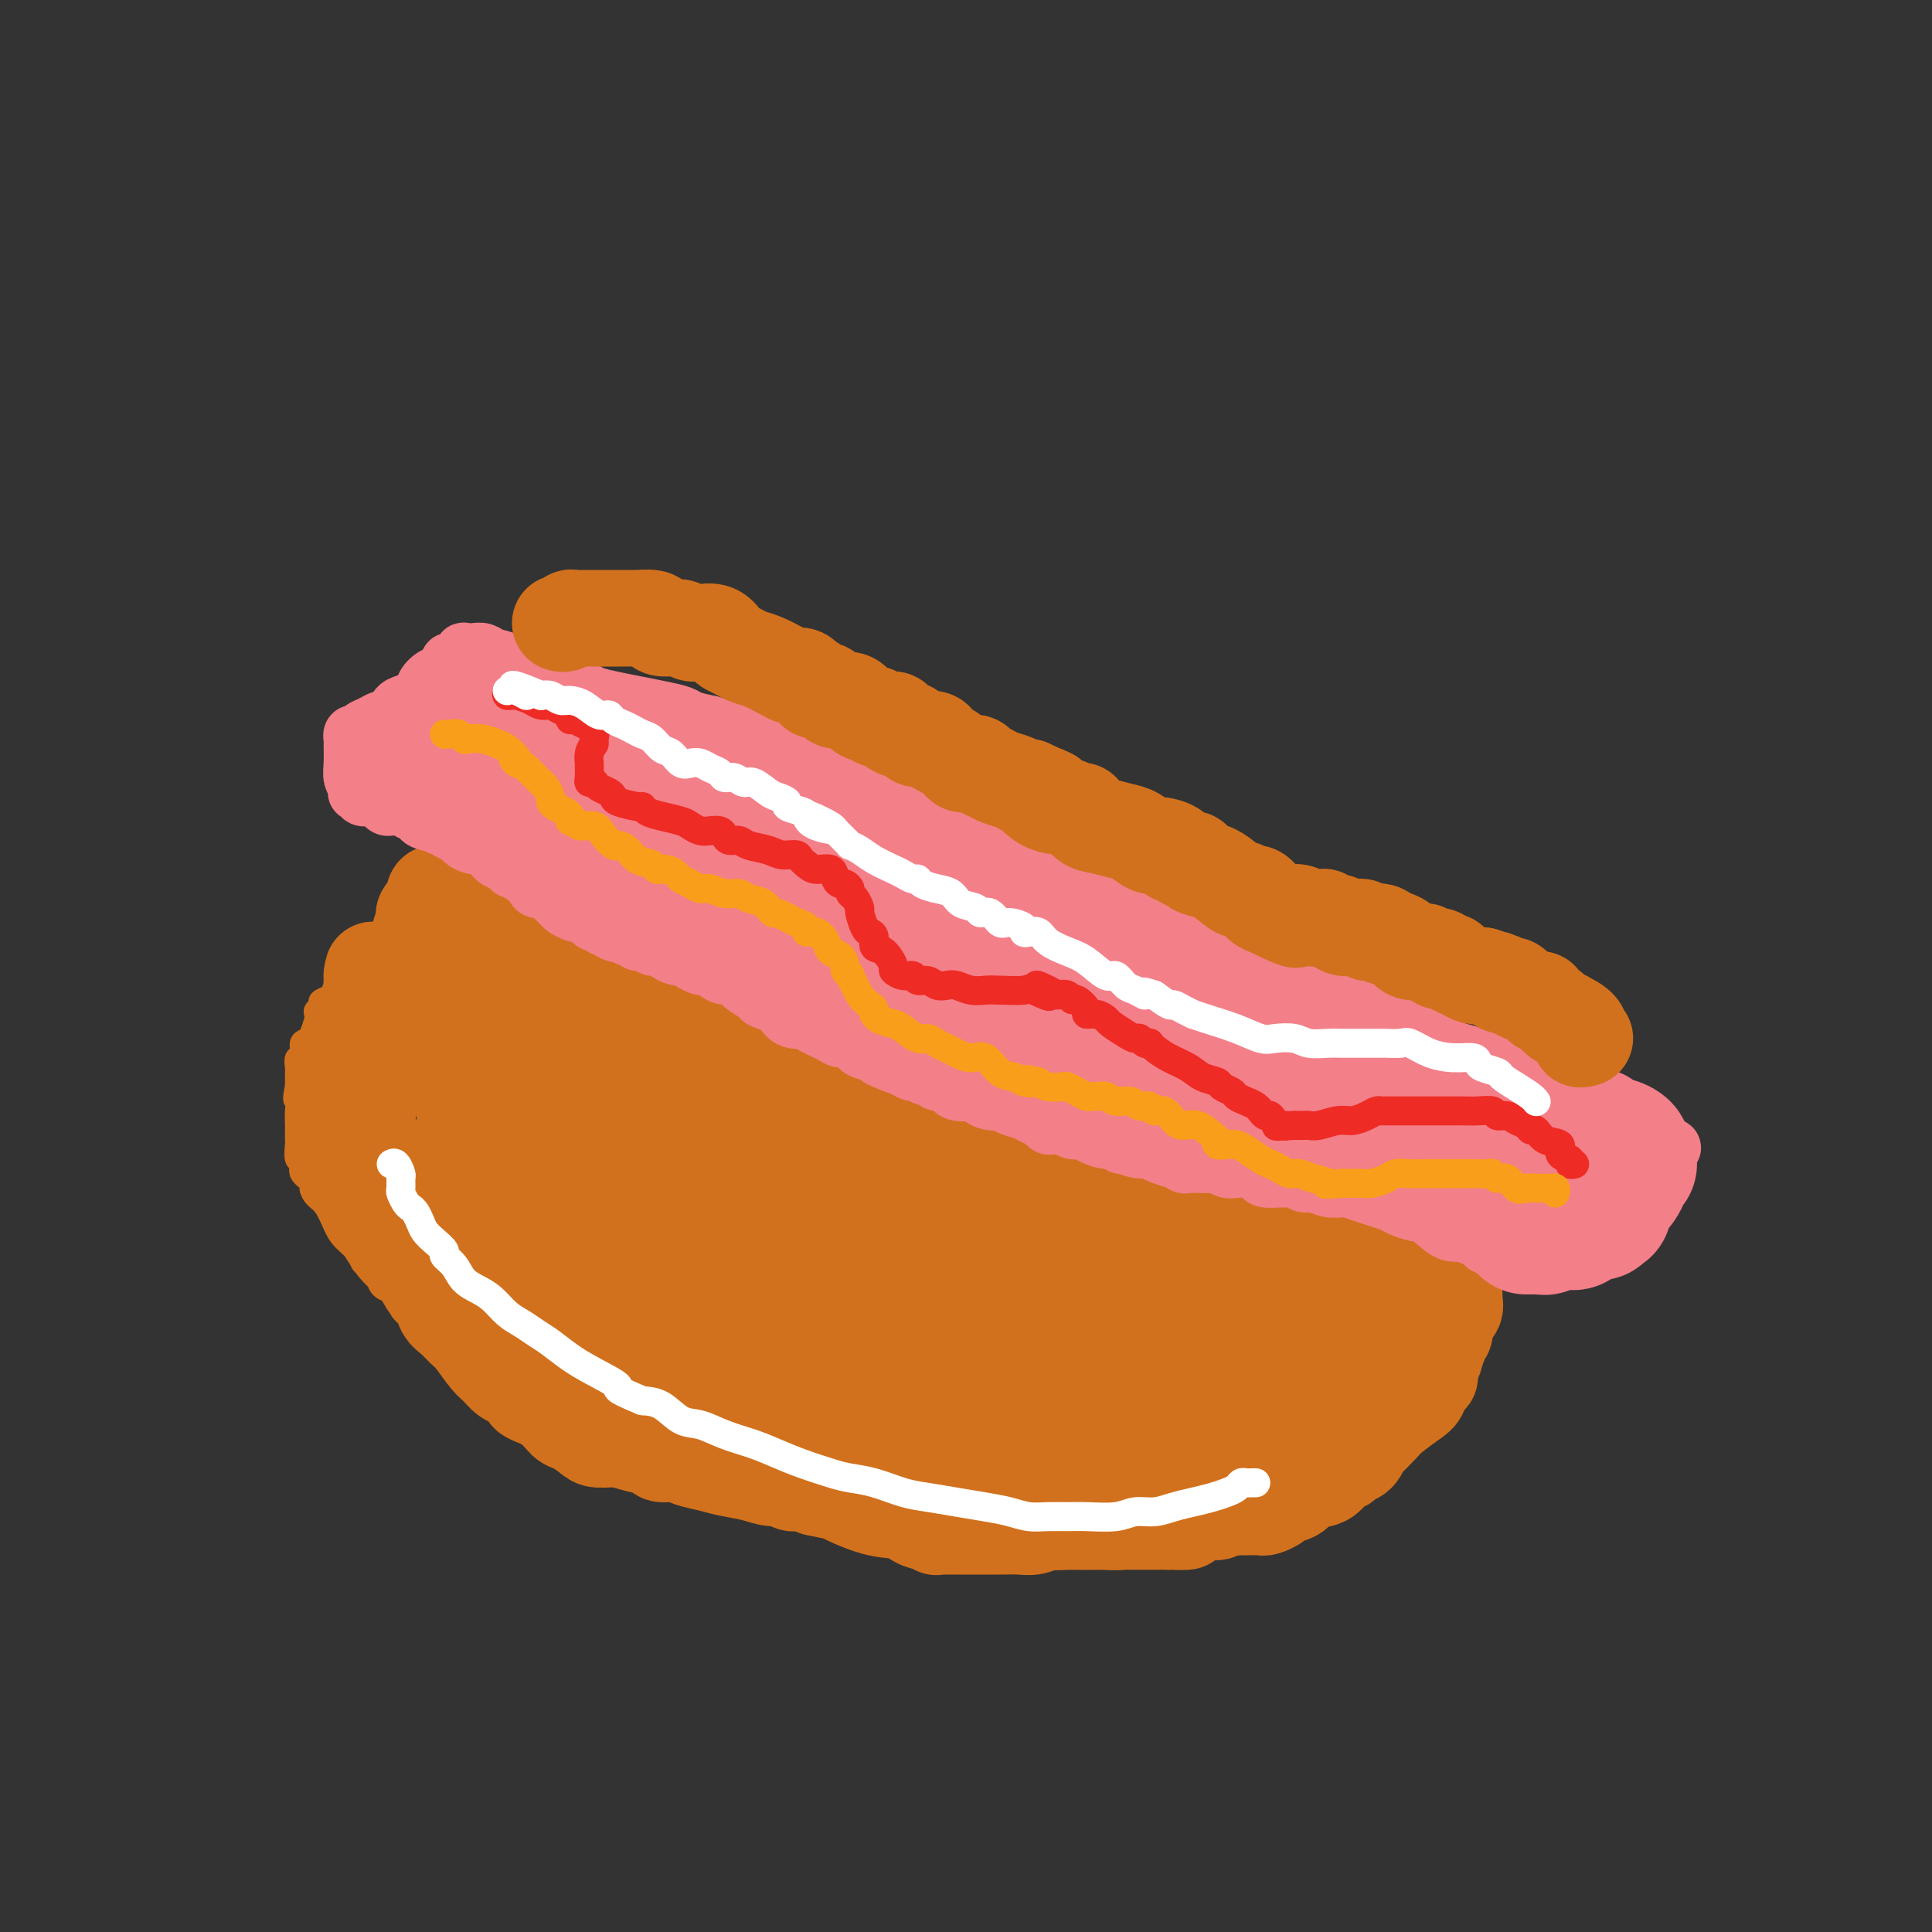 <svg viewBox='0 0 400 400' version='1.1' xmlns='http://www.w3.org/2000/svg' xmlns:xlink='http://www.w3.org/1999/xlink'><rect x="0" y="0" width="400" height="400" fill="#333333" stroke="none"/><g fill='none' stroke='#D2711D' stroke-width='4' stroke-linecap='round' stroke-linejoin='round'><path d='M78,193c-0.303,-0.004 -0.606,-0.009 -1,0c-0.394,0.009 -0.880,0.030 -1,0c-0.120,-0.030 0.127,-0.113 0,0c-0.127,0.113 -0.626,0.422 -1,1c-0.374,0.578 -0.621,1.426 -1,2c-0.379,0.574 -0.890,0.875 -1,1c-0.110,0.125 0.182,0.075 0,0c-0.182,-0.075 -0.837,-0.174 -1,0c-0.163,0.174 0.168,0.622 0,1c-0.168,0.378 -0.833,0.686 -1,1c-0.167,0.314 0.164,0.633 0,1c-0.164,0.367 -0.822,0.781 -1,1c-0.178,0.219 0.125,0.244 0,1c-0.125,0.756 -0.678,2.244 -1,3c-0.322,0.756 -0.412,0.780 -1,1c-0.588,0.220 -1.673,0.634 -2,1c-0.327,0.366 0.106,0.683 0,1c-0.106,0.317 -0.749,0.634 -1,1c-0.251,0.366 -0.110,0.779 0,1c0.110,0.221 0.188,0.248 0,1c-0.188,0.752 -0.643,2.228 -1,3c-0.357,0.772 -0.618,0.841 -1,1c-0.382,0.159 -0.887,0.410 -1,1c-0.113,0.590 0.166,1.520 0,2c-0.166,0.480 -0.777,0.510 -1,1c-0.223,0.490 -0.060,1.441 0,2c0.060,0.559 0.016,0.727 0,1c-0.016,0.273 -0.004,0.650 0,1c0.004,0.350 0.001,0.671 0,1c-0.001,0.329 -0.001,0.664 0,1'/><path d='M61,225c-0.774,3.389 -0.207,2.863 0,3c0.207,0.137 0.056,0.938 0,2c-0.056,1.062 -0.016,2.386 0,3c0.016,0.614 0.009,0.517 0,1c-0.009,0.483 -0.018,1.547 0,2c0.018,0.453 0.065,0.296 0,1c-0.065,0.704 -0.242,2.268 0,3c0.242,0.732 0.904,0.633 1,1c0.096,0.367 -0.375,1.199 0,2c0.375,0.801 1.595,1.572 2,2c0.405,0.428 -0.006,0.512 0,1c0.006,0.488 0.429,1.380 1,2c0.571,0.620 1.288,0.968 2,2c0.712,1.032 1.418,2.748 2,4c0.582,1.252 1.041,2.040 2,3c0.959,0.960 2.417,2.092 3,3c0.583,0.908 0.292,1.590 1,2c0.708,0.410 2.416,0.547 3,1c0.584,0.453 0.044,1.224 0,2c-0.044,0.776 0.409,1.559 1,2c0.591,0.441 1.321,0.541 2,1c0.679,0.459 1.308,1.277 2,2c0.692,0.723 1.447,1.350 2,2c0.553,0.650 0.903,1.323 2,2c1.097,0.677 2.941,1.357 4,2c1.059,0.643 1.333,1.250 2,2c0.667,0.750 1.729,1.643 3,3c1.271,1.357 2.753,3.178 4,4c1.247,0.822 2.259,0.644 3,1c0.741,0.356 1.212,1.244 2,2c0.788,0.756 1.894,1.378 3,2'/><path d='M108,290c6.275,5.770 3.463,3.697 3,3c-0.463,-0.697 1.424,-0.016 3,1c1.576,1.016 2.841,2.367 4,3c1.159,0.633 2.212,0.547 3,1c0.788,0.453 1.312,1.446 2,2c0.688,0.554 1.539,0.669 2,1c0.461,0.331 0.532,0.876 1,1c0.468,0.124 1.332,-0.174 2,0c0.668,0.174 1.138,0.821 2,1c0.862,0.179 2.114,-0.109 4,0c1.886,0.109 4.406,0.617 6,1c1.594,0.383 2.262,0.642 3,1c0.738,0.358 1.545,0.814 2,1c0.455,0.186 0.558,0.103 1,0c0.442,-0.103 1.222,-0.224 2,0c0.778,0.224 1.552,0.794 2,1c0.448,0.206 0.569,0.048 1,0c0.431,-0.048 1.173,0.016 2,0c0.827,-0.016 1.739,-0.110 3,0c1.261,0.110 2.871,0.426 4,1c1.129,0.574 1.778,1.408 3,2c1.222,0.592 3.018,0.944 4,1c0.982,0.056 1.150,-0.182 2,0c0.850,0.182 2.381,0.785 3,1c0.619,0.215 0.325,0.043 1,0c0.675,-0.043 2.320,0.045 3,0c0.680,-0.045 0.395,-0.222 1,0c0.605,0.222 2.100,0.843 3,1c0.900,0.157 1.204,-0.150 2,0c0.796,0.150 2.085,0.757 3,1c0.915,0.243 1.458,0.121 2,0'/><path d='M187,314c10.008,2.083 4.528,1.289 3,1c-1.528,-0.289 0.897,-0.074 2,0c1.103,0.074 0.886,0.006 1,0c0.114,-0.006 0.560,0.051 1,0c0.440,-0.051 0.876,-0.210 1,0c0.124,0.210 -0.062,0.789 0,1c0.062,0.211 0.371,0.056 1,0c0.629,-0.056 1.577,-0.011 2,0c0.423,0.011 0.321,-0.011 1,0c0.679,0.011 2.139,0.054 3,0c0.861,-0.054 1.121,-0.207 2,0c0.879,0.207 2.376,0.773 3,1c0.624,0.227 0.375,0.113 1,0c0.625,-0.113 2.124,-0.227 3,0c0.876,0.227 1.128,0.793 2,1c0.872,0.207 2.363,0.055 3,0c0.637,-0.055 0.419,-0.015 1,0c0.581,0.015 1.961,0.003 3,0c1.039,-0.003 1.738,0.003 3,0c1.262,-0.003 3.087,-0.015 5,0c1.913,0.015 3.914,0.057 6,0c2.086,-0.057 4.257,-0.211 6,0c1.743,0.211 3.059,0.789 4,1c0.941,0.211 1.509,0.057 2,0c0.491,-0.057 0.905,-0.015 1,0c0.095,0.015 -0.129,0.004 0,0c0.129,-0.004 0.612,-0.001 1,0c0.388,0.001 0.682,0.000 1,0c0.318,-0.000 0.659,-0.000 1,0'/><path d='M250,319c10.107,0.774 3.875,0.207 2,0c-1.875,-0.207 0.608,-0.056 2,0c1.392,0.056 1.693,0.015 2,0c0.307,-0.015 0.621,-0.004 1,0c0.379,0.004 0.823,0.001 1,0c0.177,-0.001 0.089,-0.001 0,0'/></g>
<g fill='none' stroke='#D2711D' stroke-width='20' stroke-linecap='round' stroke-linejoin='round'><path d='M256,312c-0.337,0.000 -0.673,0.000 -1,0c-0.327,-0.000 -0.643,-0.001 -1,0c-0.357,0.001 -0.754,0.003 -1,0c-0.246,-0.003 -0.341,-0.011 -1,0c-0.659,0.011 -1.880,0.040 -3,0c-1.120,-0.040 -2.137,-0.151 -3,0c-0.863,0.151 -1.570,0.562 -3,1c-1.430,0.438 -3.582,0.902 -5,1c-1.418,0.098 -2.101,-0.170 -3,0c-0.899,0.170 -2.015,0.779 -3,1c-0.985,0.221 -1.839,0.055 -3,0c-1.161,-0.055 -2.630,0.000 -4,0c-1.370,-0.000 -2.642,-0.055 -4,0c-1.358,0.055 -2.803,0.221 -4,0c-1.197,-0.221 -2.145,-0.830 -3,-1c-0.855,-0.170 -1.617,0.099 -2,0c-0.383,-0.099 -0.386,-0.565 -1,-1c-0.614,-0.435 -1.840,-0.837 -3,-1c-1.160,-0.163 -2.256,-0.085 -3,0c-0.744,0.085 -1.136,0.178 -2,0c-0.864,-0.178 -2.199,-0.626 -3,-1c-0.801,-0.374 -1.067,-0.673 -2,-1c-0.933,-0.327 -2.533,-0.680 -4,-1c-1.467,-0.320 -2.801,-0.607 -4,-1c-1.199,-0.393 -2.264,-0.893 -3,-1c-0.736,-0.107 -1.142,0.178 -2,0c-0.858,-0.178 -2.168,-0.821 -3,-1c-0.832,-0.179 -1.185,0.106 -2,0c-0.815,-0.106 -2.090,-0.602 -3,-1c-0.910,-0.398 -1.455,-0.699 -2,-1'/><path d='M175,304c-7.087,-1.636 -3.805,-0.227 -3,0c0.805,0.227 -0.868,-0.728 -2,-1c-1.132,-0.272 -1.725,0.139 -2,0c-0.275,-0.139 -0.233,-0.828 -1,-1c-0.767,-0.172 -2.342,0.175 -3,0c-0.658,-0.175 -0.400,-0.870 -1,-1c-0.600,-0.130 -2.058,0.307 -3,0c-0.942,-0.307 -1.369,-1.357 -2,-2c-0.631,-0.643 -1.467,-0.879 -2,-1c-0.533,-0.121 -0.763,-0.128 -1,0c-0.237,0.128 -0.482,0.389 -1,0c-0.518,-0.389 -1.309,-1.429 -2,-2c-0.691,-0.571 -1.283,-0.674 -2,-1c-0.717,-0.326 -1.558,-0.875 -2,-1c-0.442,-0.125 -0.485,0.174 -1,0c-0.515,-0.174 -1.503,-0.821 -2,-1c-0.497,-0.179 -0.503,0.109 -1,0c-0.497,-0.109 -1.484,-0.617 -2,-1c-0.516,-0.383 -0.562,-0.643 -1,-1c-0.438,-0.357 -1.269,-0.813 -2,-1c-0.731,-0.187 -1.363,-0.106 -2,0c-0.637,0.106 -1.278,0.235 -2,0c-0.722,-0.235 -1.525,-0.836 -2,-1c-0.475,-0.164 -0.621,0.110 -1,0c-0.379,-0.110 -0.989,-0.603 -2,-1c-1.011,-0.397 -2.421,-0.698 -3,-1c-0.579,-0.302 -0.326,-0.606 -1,-1c-0.674,-0.394 -2.273,-0.879 -3,-1c-0.727,-0.121 -0.580,0.121 -1,0c-0.420,-0.121 -1.406,-0.606 -2,-1c-0.594,-0.394 -0.797,-0.697 -1,-1'/><path d='M119,283c-8.880,-3.407 -3.080,-1.424 -1,-1c2.080,0.424 0.438,-0.713 -1,-1c-1.438,-0.287 -2.673,0.274 -3,0c-0.327,-0.274 0.256,-1.383 0,-2c-0.256,-0.617 -1.349,-0.743 -2,-1c-0.651,-0.257 -0.858,-0.646 -1,-1c-0.142,-0.354 -0.219,-0.673 -1,-1c-0.781,-0.327 -2.268,-0.663 -3,-1c-0.732,-0.337 -0.710,-0.675 -1,-1c-0.290,-0.325 -0.893,-0.635 -1,-1c-0.107,-0.365 0.280,-0.784 0,-1c-0.280,-0.216 -1.228,-0.229 -2,-1c-0.772,-0.771 -1.369,-2.301 -2,-3c-0.631,-0.699 -1.295,-0.566 -2,-1c-0.705,-0.434 -1.449,-1.434 -2,-2c-0.551,-0.566 -0.907,-0.697 -1,-1c-0.093,-0.303 0.077,-0.777 0,-1c-0.077,-0.223 -0.402,-0.196 -1,-1c-0.598,-0.804 -1.468,-2.439 -2,-3c-0.532,-0.561 -0.725,-0.047 -1,0c-0.275,0.047 -0.634,-0.373 -1,-1c-0.366,-0.627 -0.741,-1.462 -1,-2c-0.259,-0.538 -0.402,-0.778 -1,-1c-0.598,-0.222 -1.651,-0.425 -2,-1c-0.349,-0.575 0.005,-1.521 0,-2c-0.005,-0.479 -0.368,-0.491 -1,-1c-0.632,-0.509 -1.531,-1.515 -2,-2c-0.469,-0.485 -0.507,-0.450 -1,-1c-0.493,-0.550 -1.440,-1.687 -2,-2c-0.560,-0.313 -0.731,0.196 -1,0c-0.269,-0.196 -0.634,-1.098 -1,-2'/><path d='M79,244c-4.576,-5.446 -2.014,-3.561 -1,-3c1.014,0.561 0.482,-0.202 0,-1c-0.482,-0.798 -0.913,-1.631 -1,-2c-0.087,-0.369 0.169,-0.273 0,-1c-0.169,-0.727 -0.764,-2.276 -1,-3c-0.236,-0.724 -0.115,-0.623 0,-1c0.115,-0.377 0.223,-1.231 0,-2c-0.223,-0.769 -0.778,-1.452 -1,-2c-0.222,-0.548 -0.112,-0.962 0,-1c0.112,-0.038 0.226,0.298 0,0c-0.226,-0.298 -0.793,-1.231 -1,-2c-0.207,-0.769 -0.056,-1.374 0,-2c0.056,-0.626 0.015,-1.272 0,-2c-0.015,-0.728 -0.004,-1.539 0,-2c0.004,-0.461 0.000,-0.573 0,-1c-0.000,-0.427 0.004,-1.170 0,-2c-0.004,-0.830 -0.015,-1.746 0,-2c0.015,-0.254 0.055,0.154 0,0c-0.055,-0.154 -0.207,-0.871 0,-1c0.207,-0.129 0.772,0.332 1,0c0.228,-0.332 0.117,-1.455 0,-2c-0.117,-0.545 -0.242,-0.512 0,-1c0.242,-0.488 0.849,-1.496 1,-2c0.151,-0.504 -0.156,-0.502 0,-1c0.156,-0.498 0.774,-1.494 1,-2c0.226,-0.506 0.061,-0.521 0,-1c-0.061,-0.479 -0.017,-1.423 0,-2c0.017,-0.577 0.009,-0.789 0,-1'/><path d='M77,202c0.457,-3.018 0.099,0.436 0,2c-0.099,1.564 0.062,1.237 0,2c-0.062,0.763 -0.345,2.616 -1,4c-0.655,1.384 -1.681,2.300 -2,3c-0.319,0.700 0.068,1.184 0,2c-0.068,0.816 -0.593,1.963 -1,3c-0.407,1.037 -0.698,1.966 -1,3c-0.302,1.034 -0.617,2.175 -1,3c-0.383,0.825 -0.835,1.333 -1,2c-0.165,0.667 -0.044,1.492 0,2c0.044,0.508 0.011,0.699 0,1c-0.011,0.301 -0.001,0.712 0,1c0.001,0.288 -0.007,0.451 0,1c0.007,0.549 0.030,1.483 0,2c-0.030,0.517 -0.114,0.618 0,1c0.114,0.382 0.426,1.045 1,2c0.574,0.955 1.411,2.204 2,3c0.589,0.796 0.932,1.141 1,2c0.068,0.859 -0.137,2.232 0,3c0.137,0.768 0.617,0.933 1,1c0.383,0.067 0.669,0.038 1,1c0.331,0.962 0.707,2.914 1,4c0.293,1.086 0.504,1.305 1,2c0.496,0.695 1.277,1.867 2,3c0.723,1.133 1.387,2.228 2,3c0.613,0.772 1.175,1.221 2,2c0.825,0.779 1.912,1.890 3,3'/><path d='M87,263c2.971,5.087 1.898,3.303 2,3c0.102,-0.303 1.377,0.875 2,2c0.623,1.125 0.593,2.196 1,3c0.407,0.804 1.250,1.342 2,2c0.750,0.658 1.408,1.437 2,2c0.592,0.563 1.117,0.909 2,2c0.883,1.091 2.125,2.926 3,4c0.875,1.074 1.384,1.386 2,2c0.616,0.614 1.340,1.528 2,2c0.660,0.472 1.255,0.501 2,1c0.745,0.499 1.640,1.466 2,2c0.360,0.534 0.183,0.633 1,1c0.817,0.367 2.626,1.002 4,2c1.374,0.998 2.314,2.358 3,3c0.686,0.642 1.119,0.568 2,1c0.881,0.432 2.208,1.372 3,2c0.792,0.628 1.047,0.943 2,1c0.953,0.057 2.604,-0.143 4,0c1.396,0.143 2.536,0.630 4,1c1.464,0.370 3.252,0.624 4,1c0.748,0.376 0.456,0.874 1,1c0.544,0.126 1.923,-0.121 3,0c1.077,0.121 1.852,0.611 3,1c1.148,0.389 2.668,0.678 4,1c1.332,0.322 2.475,0.679 4,1c1.525,0.321 3.433,0.607 5,1c1.567,0.393 2.793,0.893 4,1c1.207,0.107 2.396,-0.177 3,0c0.604,0.177 0.624,0.817 1,1c0.376,0.183 1.107,-0.091 2,0c0.893,0.091 1.946,0.545 3,1'/><path d='M169,308c8.062,1.753 4.718,0.637 5,1c0.282,0.363 4.191,2.206 7,3c2.809,0.794 4.517,0.538 6,1c1.483,0.462 2.740,1.640 4,2c1.260,0.360 2.522,-0.100 3,0c0.478,0.100 0.173,0.759 0,1c-0.173,0.241 -0.212,0.065 0,0c0.212,-0.065 0.676,-0.017 1,0c0.324,0.017 0.507,0.005 1,0c0.493,-0.005 1.296,-0.001 2,0c0.704,0.001 1.310,0.000 2,0c0.690,-0.000 1.465,-0.000 2,0c0.535,0.000 0.832,-0.000 1,0c0.168,0.000 0.208,0.001 1,0c0.792,-0.001 2.336,-0.004 3,0c0.664,0.004 0.448,0.015 1,0c0.552,-0.015 1.872,-0.057 3,0c1.128,0.057 2.063,0.211 3,0c0.937,-0.211 1.877,-0.789 3,-1c1.123,-0.211 2.428,-0.057 3,0c0.572,0.057 0.410,0.015 1,0c0.590,-0.015 1.930,-0.004 3,0c1.070,0.004 1.869,0.001 3,0c1.131,-0.001 2.593,-0.000 4,0c1.407,0.000 2.758,0.000 4,0c1.242,-0.000 2.374,-0.000 3,0c0.626,0.000 0.745,0.000 1,0c0.255,-0.000 0.646,-0.000 1,0c0.354,0.000 0.673,0.000 1,0c0.327,-0.000 0.664,-0.000 1,0'/><path d='M242,315c6.862,-0.089 2.017,0.187 1,0c-1.017,-0.187 1.792,-0.839 3,-1c1.208,-0.161 0.813,0.167 1,0c0.187,-0.167 0.956,-0.829 2,-1c1.044,-0.171 2.362,0.150 3,0c0.638,-0.150 0.595,-0.773 1,-1c0.405,-0.227 1.259,-0.060 2,0c0.741,0.060 1.369,0.013 2,0c0.631,-0.013 1.266,0.007 2,0c0.734,-0.007 1.566,-0.042 2,0c0.434,0.042 0.470,0.162 1,0c0.530,-0.162 1.553,-0.606 2,-1c0.447,-0.394 0.318,-0.739 1,-1c0.682,-0.261 2.176,-0.437 3,-1c0.824,-0.563 0.979,-1.513 2,-2c1.021,-0.487 2.907,-0.511 4,-1c1.093,-0.489 1.393,-1.445 2,-2c0.607,-0.555 1.523,-0.710 2,-1c0.477,-0.290 0.516,-0.715 1,-1c0.484,-0.285 1.412,-0.431 2,-1c0.588,-0.569 0.836,-1.560 1,-2c0.164,-0.440 0.243,-0.329 1,-1c0.757,-0.671 2.191,-2.125 3,-3c0.809,-0.875 0.991,-1.171 2,-2c1.009,-0.829 2.844,-2.189 4,-3c1.156,-0.811 1.634,-1.071 2,-2c0.366,-0.929 0.620,-2.525 1,-3c0.380,-0.475 0.885,0.172 1,0c0.115,-0.172 -0.161,-1.162 0,-2c0.161,-0.838 0.760,-1.525 1,-2c0.240,-0.475 0.120,-0.737 0,-1'/><path d='M297,280c0.706,-1.640 0.972,-1.739 1,-2c0.028,-0.261 -0.181,-0.685 0,-1c0.181,-0.315 0.752,-0.522 1,-1c0.248,-0.478 0.171,-1.228 0,-2c-0.171,-0.772 -0.438,-1.566 0,-2c0.438,-0.434 1.579,-0.507 2,-1c0.421,-0.493 0.121,-1.407 0,-2c-0.121,-0.593 -0.064,-0.865 0,-1c0.064,-0.135 0.136,-0.133 0,0c-0.136,0.133 -0.480,0.397 -1,0c-0.520,-0.397 -1.216,-1.454 -2,-2c-0.784,-0.546 -1.657,-0.580 -3,-1c-1.343,-0.420 -3.156,-1.226 -5,-2c-1.844,-0.774 -3.720,-1.517 -5,-2c-1.280,-0.483 -1.964,-0.707 -3,-1c-1.036,-0.293 -2.423,-0.657 -4,-1c-1.577,-0.343 -3.345,-0.666 -5,-1c-1.655,-0.334 -3.197,-0.679 -5,-1c-1.803,-0.321 -3.866,-0.618 -6,-1c-2.134,-0.382 -4.337,-0.851 -6,-1c-1.663,-0.149 -2.785,0.021 -5,0c-2.215,-0.021 -5.521,-0.232 -8,-1c-2.479,-0.768 -4.129,-2.091 -6,-3c-1.871,-0.909 -3.963,-1.402 -6,-2c-2.037,-0.598 -4.018,-1.299 -6,-2'/><path d='M225,247c-12.210,-3.489 -6.235,-2.712 -6,-3c0.235,-0.288 -5.270,-1.641 -9,-3c-3.730,-1.359 -5.687,-2.723 -8,-4c-2.313,-1.277 -4.984,-2.467 -7,-3c-2.016,-0.533 -3.376,-0.407 -5,-1c-1.624,-0.593 -3.511,-1.903 -6,-3c-2.489,-1.097 -5.579,-1.981 -8,-3c-2.421,-1.019 -4.173,-2.173 -6,-3c-1.827,-0.827 -3.728,-1.326 -5,-2c-1.272,-0.674 -1.914,-1.524 -3,-2c-1.086,-0.476 -2.614,-0.578 -4,-1c-1.386,-0.422 -2.629,-1.164 -4,-2c-1.371,-0.836 -2.870,-1.767 -4,-2c-1.130,-0.233 -1.891,0.234 -3,0c-1.109,-0.234 -2.565,-1.167 -4,-2c-1.435,-0.833 -2.849,-1.567 -4,-2c-1.151,-0.433 -2.038,-0.566 -3,-1c-0.962,-0.434 -2.000,-1.168 -3,-2c-1.000,-0.832 -1.961,-1.761 -3,-2c-1.039,-0.239 -2.154,0.213 -3,0c-0.846,-0.213 -1.422,-1.090 -2,-2c-0.578,-0.910 -1.157,-1.855 -2,-2c-0.843,-0.145 -1.951,0.508 -3,0c-1.049,-0.508 -2.038,-2.178 -3,-3c-0.962,-0.822 -1.897,-0.798 -3,-1c-1.103,-0.202 -2.375,-0.632 -3,-1c-0.625,-0.368 -0.604,-0.676 -1,-1c-0.396,-0.324 -1.209,-0.664 -2,-1c-0.791,-0.336 -1.559,-0.667 -2,-1c-0.441,-0.333 -0.555,-0.666 -1,-1c-0.445,-0.334 -1.223,-0.667 -2,-1'/><path d='M103,192c-4.013,-2.279 -2.045,-0.975 -2,-1c0.045,-0.025 -1.833,-1.379 -3,-2c-1.167,-0.621 -1.623,-0.510 -2,-1c-0.377,-0.490 -0.675,-1.581 -1,-2c-0.325,-0.419 -0.678,-0.164 -1,0c-0.322,0.164 -0.612,0.239 -1,0c-0.388,-0.239 -0.875,-0.793 -1,-1c-0.125,-0.207 0.112,-0.068 0,0c-0.112,0.068 -0.573,0.063 -1,0c-0.427,-0.063 -0.818,-0.185 -1,0c-0.182,0.185 -0.153,0.679 0,1c0.153,0.321 0.429,0.471 0,1c-0.429,0.529 -1.565,1.437 -2,2c-0.435,0.563 -0.169,0.781 0,1c0.169,0.219 0.241,0.440 0,1c-0.241,0.560 -0.797,1.459 -1,2c-0.203,0.541 -0.054,0.722 0,1c0.054,0.278 0.015,0.651 0,1c-0.015,0.349 -0.004,0.674 0,1c0.004,0.326 0.000,0.653 0,1c-0.000,0.347 0.003,0.715 0,1c-0.003,0.285 -0.012,0.488 0,1c0.012,0.512 0.044,1.332 0,2c-0.044,0.668 -0.166,1.183 0,2c0.166,0.817 0.619,1.937 1,3c0.381,1.063 0.690,2.068 1,3c0.310,0.932 0.622,1.789 1,2c0.378,0.211 0.822,-0.226 1,0c0.178,0.226 0.089,1.113 0,2'/><path d='M91,213c0.862,1.916 1.017,1.706 1,2c-0.017,0.294 -0.208,1.091 0,2c0.208,0.909 0.814,1.930 1,3c0.186,1.070 -0.046,2.189 0,3c0.046,0.811 0.372,1.314 1,2c0.628,0.686 1.558,1.555 2,3c0.442,1.445 0.394,3.465 1,5c0.606,1.535 1.864,2.584 3,4c1.136,1.416 2.149,3.199 3,5c0.851,1.801 1.540,3.618 2,5c0.460,1.382 0.690,2.327 1,3c0.310,0.673 0.700,1.072 1,2c0.300,0.928 0.510,2.385 1,3c0.490,0.615 1.261,0.390 2,1c0.739,0.610 1.447,2.057 2,3c0.553,0.943 0.952,1.384 2,2c1.048,0.616 2.744,1.407 4,2c1.256,0.593 2.071,0.987 3,2c0.929,1.013 1.972,2.644 3,3c1.028,0.356 2.039,-0.563 3,0c0.961,0.563 1.870,2.608 3,4c1.130,1.392 2.482,2.133 4,3c1.518,0.867 3.203,1.861 5,3c1.797,1.139 3.708,2.422 5,3c1.292,0.578 1.966,0.452 3,1c1.034,0.548 2.429,1.772 4,3c1.571,1.228 3.319,2.462 6,4c2.681,1.538 6.296,3.381 9,5c2.704,1.619 4.497,3.013 6,4c1.503,0.987 2.715,1.568 4,2c1.285,0.432 2.642,0.716 4,1'/><path d='M180,301c10.524,6.127 3.832,1.445 2,0c-1.832,-1.445 1.194,0.349 3,1c1.806,0.651 2.391,0.160 3,0c0.609,-0.160 1.242,0.009 2,0c0.758,-0.009 1.640,-0.198 3,0c1.360,0.198 3.196,0.781 5,1c1.804,0.219 3.575,0.073 5,0c1.425,-0.073 2.505,-0.072 4,0c1.495,0.072 3.404,0.215 5,0c1.596,-0.215 2.879,-0.789 4,-1c1.121,-0.211 2.079,-0.061 3,0c0.921,0.061 1.805,0.032 3,0c1.195,-0.032 2.700,-0.069 4,0c1.300,0.069 2.393,0.242 4,0c1.607,-0.242 3.726,-0.901 5,-1c1.274,-0.099 1.701,0.362 3,0c1.299,-0.362 3.468,-1.547 5,-2c1.532,-0.453 2.427,-0.173 4,0c1.573,0.173 3.823,0.240 5,0c1.177,-0.240 1.280,-0.787 2,-1c0.720,-0.213 2.057,-0.091 3,0c0.943,0.091 1.494,0.150 2,0c0.506,-0.150 0.968,-0.511 2,-1c1.032,-0.489 2.634,-1.107 5,-2c2.366,-0.893 5.496,-2.060 8,-3c2.504,-0.940 4.383,-1.654 6,-3c1.617,-1.346 2.974,-3.324 4,-4c1.026,-0.676 1.722,-0.050 2,0c0.278,0.050 0.139,-0.475 0,-1'/><path d='M286,284c5.491,-2.758 2.218,-2.155 1,-2c-1.218,0.155 -0.381,-0.140 0,-1c0.381,-0.860 0.304,-2.286 0,-3c-0.304,-0.714 -0.837,-0.716 -1,-1c-0.163,-0.284 0.042,-0.850 0,-1c-0.042,-0.150 -0.331,0.115 -1,0c-0.669,-0.115 -1.717,-0.609 -2,-1c-0.283,-0.391 0.201,-0.677 0,-1c-0.201,-0.323 -1.086,-0.682 -2,-1c-0.914,-0.318 -1.856,-0.595 -3,-1c-1.144,-0.405 -2.488,-0.937 -4,-1c-1.512,-0.063 -3.190,0.345 -5,0c-1.810,-0.345 -3.751,-1.441 -6,-2c-2.249,-0.559 -4.808,-0.580 -8,-1c-3.192,-0.420 -7.019,-1.238 -10,-2c-2.981,-0.762 -5.116,-1.469 -7,-2c-1.884,-0.531 -3.517,-0.886 -5,-1c-1.483,-0.114 -2.817,0.014 -4,0c-1.183,-0.014 -2.216,-0.171 -4,-1c-1.784,-0.829 -4.321,-2.329 -7,-3c-2.679,-0.671 -5.501,-0.513 -8,-1c-2.499,-0.487 -4.676,-1.620 -7,-3c-2.324,-1.380 -4.794,-3.007 -7,-4c-2.206,-0.993 -4.146,-1.353 -6,-2c-1.854,-0.647 -3.622,-1.580 -5,-2c-1.378,-0.420 -2.367,-0.325 -4,-1c-1.633,-0.675 -3.912,-2.119 -6,-3c-2.088,-0.881 -3.985,-1.199 -6,-2c-2.015,-0.801 -4.147,-2.086 -6,-3c-1.853,-0.914 -3.426,-1.457 -5,-2'/><path d='M158,236c-8.640,-3.805 -4.239,-2.318 -3,-2c1.239,0.318 -0.683,-0.534 -2,-1c-1.317,-0.466 -2.029,-0.545 -3,-1c-0.971,-0.455 -2.202,-1.287 -3,-2c-0.798,-0.713 -1.163,-1.307 -2,-2c-0.837,-0.693 -2.148,-1.485 -3,-2c-0.852,-0.515 -1.247,-0.753 -2,-1c-0.753,-0.247 -1.863,-0.502 -3,-1c-1.137,-0.498 -2.301,-1.237 -3,-2c-0.699,-0.763 -0.934,-1.548 -2,-2c-1.066,-0.452 -2.963,-0.569 -4,-1c-1.037,-0.431 -1.213,-1.176 -2,-2c-0.787,-0.824 -2.184,-1.727 -3,-2c-0.816,-0.273 -1.052,0.083 -2,0c-0.948,-0.083 -2.608,-0.606 -3,-1c-0.392,-0.394 0.482,-0.658 0,-1c-0.482,-0.342 -2.322,-0.760 -3,-1c-0.678,-0.240 -0.194,-0.301 -1,-1c-0.806,-0.699 -2.903,-2.037 -4,-3c-1.097,-0.963 -1.196,-1.550 -2,-2c-0.804,-0.450 -2.313,-0.761 -3,-1c-0.687,-0.239 -0.552,-0.405 -1,-1c-0.448,-0.595 -1.479,-1.621 -2,-2c-0.521,-0.379 -0.532,-0.113 -1,0c-0.468,0.113 -1.394,0.071 -2,0c-0.606,-0.071 -0.894,-0.173 -1,0c-0.106,0.173 -0.030,0.621 0,1c0.030,0.379 0.015,0.690 0,1'/><path d='M98,204c-0.845,0.624 -0.959,1.182 -1,3c-0.041,1.818 -0.011,4.894 0,7c0.011,2.106 0.003,3.242 0,5c-0.003,1.758 -0.001,4.139 0,5c0.001,0.861 0.000,0.203 0,0c-0.000,-0.203 -0.000,0.050 0,1c0.000,0.950 -0.000,2.598 0,3c0.000,0.402 0.000,-0.443 0,0c-0.000,0.443 -0.000,2.173 0,3c0.000,0.827 0.001,0.750 0,1c-0.001,0.250 -0.004,0.828 0,1c0.004,0.172 0.015,-0.063 0,0c-0.015,0.063 -0.056,0.423 0,1c0.056,0.577 0.207,1.371 0,2c-0.207,0.629 -0.773,1.093 -1,2c-0.227,0.907 -0.113,2.257 0,3c0.113,0.743 0.227,0.877 0,1c-0.227,0.123 -0.794,0.234 -1,0c-0.206,-0.234 -0.052,-0.812 0,-1c0.052,-0.188 0.003,0.014 0,0c-0.003,-0.014 0.040,-0.244 0,-1c-0.040,-0.756 -0.163,-2.037 0,-3c0.163,-0.963 0.611,-1.609 1,-3c0.389,-1.391 0.720,-3.528 1,-5c0.280,-1.472 0.509,-2.278 1,-3c0.491,-0.722 1.246,-1.361 2,-2'/><path d='M100,224c0.816,-2.803 0.855,-1.310 1,-1c0.145,0.310 0.397,-0.562 1,-1c0.603,-0.438 1.559,-0.443 2,-1c0.441,-0.557 0.368,-1.665 1,-2c0.632,-0.335 1.969,0.105 3,0c1.031,-0.105 1.757,-0.754 2,-1c0.243,-0.246 0.002,-0.088 0,0c-0.002,0.088 0.233,0.108 1,1c0.767,0.892 2.066,2.658 3,4c0.934,1.342 1.503,2.261 2,3c0.497,0.739 0.922,1.300 1,2c0.078,0.700 -0.190,1.541 0,2c0.190,0.459 0.839,0.537 1,1c0.161,0.463 -0.165,1.313 0,2c0.165,0.687 0.821,1.212 1,2c0.179,0.788 -0.119,1.838 0,3c0.119,1.162 0.656,2.435 1,3c0.344,0.565 0.494,0.422 1,1c0.506,0.578 1.366,1.876 2,3c0.634,1.124 1.040,2.073 2,3c0.960,0.927 2.473,1.831 4,3c1.527,1.169 3.068,2.602 5,4c1.932,1.398 4.255,2.761 6,4c1.745,1.239 2.912,2.354 4,3c1.088,0.646 2.095,0.822 3,1c0.905,0.178 1.706,0.357 3,1c1.294,0.643 3.079,1.750 5,3c1.921,1.250 3.977,2.643 6,4c2.023,1.357 4.011,2.679 6,4'/><path d='M167,275c7.488,4.689 5.206,2.911 5,3c-0.206,0.089 1.662,2.046 3,3c1.338,0.954 2.146,0.904 3,1c0.854,0.096 1.756,0.339 3,1c1.244,0.661 2.832,1.739 4,2c1.168,0.261 1.915,-0.294 3,0c1.085,0.294 2.507,1.437 4,2c1.493,0.563 3.056,0.546 5,1c1.944,0.454 4.269,1.380 6,2c1.731,0.620 2.868,0.936 4,1c1.132,0.064 2.259,-0.123 3,0c0.741,0.123 1.098,0.555 2,1c0.902,0.445 2.351,0.904 4,1c1.649,0.096 3.497,-0.171 5,0c1.503,0.171 2.660,0.778 4,1c1.340,0.222 2.862,0.057 4,0c1.138,-0.057 1.890,-0.005 3,0c1.110,0.005 2.578,-0.036 4,0c1.422,0.036 2.799,0.151 4,0c1.201,-0.151 2.225,-0.566 3,-1c0.775,-0.434 1.300,-0.887 2,-1c0.700,-0.113 1.573,0.113 3,0c1.427,-0.113 3.407,-0.564 4,-1c0.593,-0.436 -0.203,-0.856 0,-1c0.203,-0.144 1.403,-0.013 2,0c0.597,0.013 0.590,-0.091 1,0c0.410,0.091 1.237,0.378 2,0c0.763,-0.378 1.462,-1.421 2,-2c0.538,-0.579 0.914,-0.694 1,-1c0.086,-0.306 -0.118,-0.802 0,-1c0.118,-0.198 0.559,-0.099 1,0'/><path d='M261,286c3.191,-1.252 0.669,-0.380 0,0c-0.669,0.380 0.514,0.270 1,0c0.486,-0.270 0.275,-0.701 0,-1c-0.275,-0.299 -0.615,-0.466 -2,-1c-1.385,-0.534 -3.816,-1.433 -6,-2c-2.184,-0.567 -4.121,-0.801 -6,-1c-1.879,-0.199 -3.699,-0.364 -5,-1c-1.301,-0.636 -2.084,-1.742 -3,-2c-0.916,-0.258 -1.967,0.331 -3,0c-1.033,-0.331 -2.048,-1.581 -4,-2c-1.952,-0.419 -4.839,-0.007 -7,0c-2.161,0.007 -3.595,-0.393 -6,-1c-2.405,-0.607 -5.779,-1.423 -8,-2c-2.221,-0.577 -3.288,-0.916 -5,-1c-1.712,-0.084 -4.070,0.087 -6,0c-1.930,-0.087 -3.431,-0.430 -5,-1c-1.569,-0.570 -3.205,-1.365 -5,-2c-1.795,-0.635 -3.751,-1.110 -6,-2c-2.249,-0.890 -4.793,-2.194 -7,-3c-2.207,-0.806 -4.078,-1.116 -6,-2c-1.922,-0.884 -3.895,-2.344 -5,-3c-1.105,-0.656 -1.340,-0.507 -2,-1c-0.660,-0.493 -1.744,-1.627 -3,-2c-1.256,-0.373 -2.684,0.015 -4,-1c-1.316,-1.015 -2.519,-3.433 -4,-5c-1.481,-1.567 -3.241,-2.284 -5,-3'/><path d='M149,247c-2.202,-1.583 -3.208,-1.541 -4,-2c-0.792,-0.459 -1.370,-1.420 -2,-2c-0.630,-0.580 -1.313,-0.779 -2,-1c-0.687,-0.221 -1.380,-0.466 -2,-1c-0.620,-0.534 -1.169,-1.359 -2,-2c-0.831,-0.641 -1.946,-1.100 -3,-2c-1.054,-0.900 -2.048,-2.242 -3,-3c-0.952,-0.758 -1.862,-0.931 -2,-1c-0.138,-0.069 0.496,-0.032 1,0c0.504,0.032 0.877,0.060 1,0c0.123,-0.060 -0.005,-0.209 1,0c1.005,0.209 3.144,0.774 4,1c0.856,0.226 0.428,0.113 0,0'/><path d='M225,271c0.171,0.024 0.342,0.048 1,0c0.658,-0.048 1.802,-0.168 3,0c1.198,0.168 2.448,0.623 4,1c1.552,0.377 3.404,0.674 5,1c1.596,0.326 2.935,0.679 5,1c2.065,0.321 4.854,0.608 7,1c2.146,0.392 3.647,0.889 5,1c1.353,0.111 2.559,-0.163 4,0c1.441,0.163 3.118,0.762 5,1c1.882,0.238 3.968,0.115 6,0c2.032,-0.115 4.009,-0.223 5,0c0.991,0.223 0.998,0.778 1,1c0.002,0.222 0.001,0.111 0,0'/></g>
<g fill='none' stroke='#F37F89' stroke-width='12' stroke-linecap='round' stroke-linejoin='round'><path d='M339,237c-0.341,-0.000 -0.683,-0.000 -1,0c-0.317,0.000 -0.610,0.000 -1,0c-0.390,-0.000 -0.878,-0.000 -1,0c-0.122,0.000 0.121,0.000 0,0c-0.121,-0.000 -0.605,-0.001 -1,0c-0.395,0.001 -0.701,0.004 -1,0c-0.299,-0.004 -0.591,-0.016 -1,0c-0.409,0.016 -0.936,0.060 -1,0c-0.064,-0.060 0.334,-0.224 0,0c-0.334,0.224 -1.399,0.834 -2,1c-0.601,0.166 -0.739,-0.114 -1,0c-0.261,0.114 -0.647,0.623 -1,1c-0.353,0.377 -0.673,0.622 -1,1c-0.327,0.378 -0.662,0.889 -1,1c-0.338,0.111 -0.679,-0.176 -1,0c-0.321,0.176 -0.622,0.817 -1,1c-0.378,0.183 -0.832,-0.092 -1,0c-0.168,0.092 -0.049,0.549 0,1c0.049,0.451 0.028,0.894 0,1c-0.028,0.106 -0.063,-0.126 0,0c0.063,0.126 0.223,0.611 0,1c-0.223,0.389 -0.831,0.682 -1,1c-0.169,0.318 0.099,0.663 0,1c-0.099,0.337 -0.565,0.668 -1,1c-0.435,0.332 -0.838,0.666 -1,1c-0.162,0.334 -0.082,0.667 0,1c0.082,0.333 0.166,0.667 0,1c-0.166,0.333 -0.583,0.667 -1,1'/><path d='M319,252c-0.790,1.932 -0.263,1.761 0,2c0.263,0.239 0.264,0.887 0,1c-0.264,0.113 -0.792,-0.309 -1,0c-0.208,0.309 -0.098,1.351 0,2c0.098,0.649 0.182,0.906 0,1c-0.182,0.094 -0.630,0.025 -1,0c-0.370,-0.025 -0.662,-0.007 -1,0c-0.338,0.007 -0.722,0.002 -1,0c-0.278,-0.002 -0.451,-0.001 -1,0c-0.549,0.001 -1.474,0.001 -2,0c-0.526,-0.001 -0.652,-0.003 -1,0c-0.348,0.003 -0.919,0.011 -1,0c-0.081,-0.011 0.329,-0.042 0,0c-0.329,0.042 -1.398,0.155 -2,0c-0.602,-0.155 -0.739,-0.580 -1,-1c-0.261,-0.420 -0.646,-0.834 -1,-1c-0.354,-0.166 -0.677,-0.083 -1,0'/><path d='M305,256c-2.337,-0.581 -1.680,-1.034 -2,-1c-0.320,0.034 -1.618,0.556 -3,0c-1.382,-0.556 -2.849,-2.191 -4,-3c-1.151,-0.809 -1.987,-0.794 -3,-1c-1.013,-0.206 -2.202,-0.633 -3,-1c-0.798,-0.367 -1.206,-0.673 -2,-1c-0.794,-0.327 -1.973,-0.675 -3,-1c-1.027,-0.325 -1.903,-0.627 -3,-1c-1.097,-0.373 -2.415,-0.817 -3,-1c-0.585,-0.183 -0.435,-0.105 -1,0c-0.565,0.105 -1.843,0.239 -3,0c-1.157,-0.239 -2.192,-0.849 -3,-1c-0.808,-0.151 -1.390,0.156 -2,0c-0.610,-0.156 -1.248,-0.777 -2,-1c-0.752,-0.223 -1.618,-0.049 -2,0c-0.382,0.049 -0.280,-0.025 -1,0c-0.720,0.025 -2.261,0.151 -3,0c-0.739,-0.151 -0.674,-0.580 -1,-1c-0.326,-0.420 -1.042,-0.830 -2,-1c-0.958,-0.170 -2.159,-0.098 -3,0c-0.841,0.098 -1.324,0.222 -2,0c-0.676,-0.222 -1.547,-0.792 -2,-1c-0.453,-0.208 -0.488,-0.055 -1,0c-0.512,0.055 -1.500,0.011 -2,0c-0.500,-0.011 -0.514,0.012 -1,0c-0.486,-0.012 -1.446,-0.059 -2,0c-0.554,0.059 -0.701,0.223 -1,0c-0.299,-0.223 -0.750,-0.833 -1,-1c-0.250,-0.167 -0.298,0.109 -1,0c-0.702,-0.109 -2.058,-0.603 -3,-1c-0.942,-0.397 -1.471,-0.699 -2,-1'/><path d='M238,238c-6.743,-1.178 -3.102,-0.123 -2,0c1.102,0.123 -0.337,-0.684 -1,-1c-0.663,-0.316 -0.552,-0.140 -1,0c-0.448,0.140 -1.457,0.244 -2,0c-0.543,-0.244 -0.622,-0.835 -1,-1c-0.378,-0.165 -1.057,0.096 -2,0c-0.943,-0.096 -2.151,-0.547 -3,-1c-0.849,-0.453 -1.341,-0.906 -2,-1c-0.659,-0.094 -1.486,0.171 -2,0c-0.514,-0.171 -0.715,-0.777 -1,-1c-0.285,-0.223 -0.653,-0.063 -1,0c-0.347,0.063 -0.674,0.028 -1,0c-0.326,-0.028 -0.652,-0.049 -1,0c-0.348,0.049 -0.716,0.168 -1,0c-0.284,-0.168 -0.482,-0.623 -1,-1c-0.518,-0.377 -1.357,-0.676 -2,-1c-0.643,-0.324 -1.092,-0.675 -2,-1c-0.908,-0.325 -2.275,-0.626 -3,-1c-0.725,-0.374 -0.807,-0.823 -1,-1c-0.193,-0.177 -0.496,-0.084 -1,0c-0.504,0.084 -1.208,0.158 -2,0c-0.792,-0.158 -1.670,-0.549 -2,-1c-0.330,-0.451 -0.111,-0.962 -1,-1c-0.889,-0.038 -2.885,0.397 -4,0c-1.115,-0.397 -1.349,-1.627 -2,-2c-0.651,-0.373 -1.718,0.111 -2,0c-0.282,-0.111 0.220,-0.817 0,-1c-0.220,-0.183 -1.162,0.157 -2,0c-0.838,-0.157 -1.572,-0.812 -2,-1c-0.428,-0.188 -0.551,0.089 -1,0c-0.449,-0.089 -1.225,-0.545 -2,-1'/><path d='M187,221c-8.429,-3.030 -4.002,-2.104 -3,-2c1.002,0.104 -1.420,-0.615 -3,-1c-1.580,-0.385 -2.319,-0.435 -3,-1c-0.681,-0.565 -1.304,-1.644 -2,-2c-0.696,-0.356 -1.464,0.012 -2,0c-0.536,-0.012 -0.841,-0.402 -2,-1c-1.159,-0.598 -3.173,-1.403 -4,-2c-0.827,-0.597 -0.467,-0.986 -1,-1c-0.533,-0.014 -1.958,0.348 -3,0c-1.042,-0.348 -1.700,-1.405 -2,-2c-0.300,-0.595 -0.240,-0.727 -1,-1c-0.760,-0.273 -2.339,-0.685 -3,-1c-0.661,-0.315 -0.403,-0.532 -1,-1c-0.597,-0.468 -2.048,-1.187 -3,-2c-0.952,-0.813 -1.406,-1.720 -2,-2c-0.594,-0.280 -1.328,0.066 -2,0c-0.672,-0.066 -1.283,-0.543 -2,-1c-0.717,-0.457 -1.539,-0.892 -2,-1c-0.461,-0.108 -0.561,0.112 -1,0c-0.439,-0.112 -1.216,-0.556 -2,-1c-0.784,-0.444 -1.573,-0.890 -2,-1c-0.427,-0.110 -0.492,0.114 -1,0c-0.508,-0.114 -1.459,-0.565 -2,-1c-0.541,-0.435 -0.673,-0.853 -1,-1c-0.327,-0.147 -0.848,-0.024 -1,0c-0.152,0.024 0.066,-0.050 0,0c-0.066,0.050 -0.415,0.223 -1,0c-0.585,-0.223 -1.404,-0.843 -2,-1c-0.596,-0.157 -0.968,0.150 -1,0c-0.032,-0.150 0.277,-0.757 0,-1c-0.277,-0.243 -1.138,-0.121 -2,0'/><path d='M130,194c-8.936,-4.421 -2.776,-1.973 -1,-1c1.776,0.973 -0.834,0.472 -2,0c-1.166,-0.472 -0.890,-0.914 -1,-1c-0.110,-0.086 -0.607,0.183 -1,0c-0.393,-0.183 -0.683,-0.820 -1,-1c-0.317,-0.180 -0.661,0.096 -1,0c-0.339,-0.096 -0.672,-0.565 -1,-1c-0.328,-0.435 -0.650,-0.837 -1,-1c-0.350,-0.163 -0.728,-0.089 -1,0c-0.272,0.089 -0.439,0.191 -1,0c-0.561,-0.191 -1.516,-0.676 -2,-1c-0.484,-0.324 -0.496,-0.486 -1,-1c-0.504,-0.514 -1.501,-1.380 -2,-2c-0.499,-0.620 -0.501,-0.993 -1,-1c-0.499,-0.007 -1.496,0.353 -2,0c-0.504,-0.353 -0.515,-1.418 -1,-2c-0.485,-0.582 -1.443,-0.681 -2,-1c-0.557,-0.319 -0.712,-0.859 -1,-1c-0.288,-0.141 -0.707,0.117 -1,0c-0.293,-0.117 -0.459,-0.610 -1,-1c-0.541,-0.390 -1.457,-0.678 -2,-1c-0.543,-0.322 -0.713,-0.678 -1,-1c-0.287,-0.322 -0.692,-0.611 -1,-1c-0.308,-0.389 -0.520,-0.877 -1,-1c-0.480,-0.123 -1.229,0.121 -2,0c-0.771,-0.121 -1.565,-0.607 -2,-1c-0.435,-0.393 -0.512,-0.694 -1,-1c-0.488,-0.306 -1.389,-0.618 -2,-1c-0.611,-0.382 -0.934,-0.834 -1,-1c-0.066,-0.166 0.124,-0.048 0,0c-0.124,0.048 -0.562,0.024 -1,0'/><path d='M91,171c-6.151,-3.796 -2.029,-1.787 -1,-1c1.029,0.787 -1.034,0.351 -2,0c-0.966,-0.351 -0.835,-0.616 -1,-1c-0.165,-0.384 -0.625,-0.888 -1,-1c-0.375,-0.112 -0.664,0.167 -1,0c-0.336,-0.167 -0.720,-0.780 -1,-1c-0.280,-0.220 -0.457,-0.049 -1,0c-0.543,0.049 -1.454,-0.026 -2,0c-0.546,0.026 -0.729,0.151 -1,0c-0.271,-0.151 -0.632,-0.580 -1,-1c-0.368,-0.420 -0.743,-0.831 -1,-1c-0.257,-0.169 -0.395,-0.097 -1,0c-0.605,0.097 -1.678,0.220 -2,0c-0.322,-0.220 0.106,-0.782 0,-1c-0.106,-0.218 -0.746,-0.090 -1,0c-0.254,0.090 -0.121,0.143 0,0c0.121,-0.143 0.229,-0.482 0,-1c-0.229,-0.518 -0.794,-1.215 -1,-2c-0.206,-0.785 -0.052,-1.660 0,-3c0.052,-1.340 0.002,-3.147 0,-4c-0.002,-0.853 0.044,-0.753 0,-1c-0.044,-0.247 -0.177,-0.841 0,-1c0.177,-0.159 0.663,0.116 1,0c0.337,-0.116 0.524,-0.622 1,-1c0.476,-0.378 1.241,-0.626 2,-1c0.759,-0.374 1.511,-0.874 2,-1c0.489,-0.126 0.714,0.121 1,0c0.286,-0.121 0.633,-0.610 1,-1c0.367,-0.390 0.753,-0.682 1,-1c0.247,-0.318 0.356,-0.662 1,-1c0.644,-0.338 1.822,-0.669 3,-1'/><path d='M86,145c2.046,-1.483 1.663,-2.190 2,-3c0.337,-0.810 1.396,-1.724 2,-2c0.604,-0.276 0.753,0.085 1,0c0.247,-0.085 0.592,-0.615 1,-1c0.408,-0.385 0.879,-0.624 1,-1c0.121,-0.376 -0.107,-0.889 0,-1c0.107,-0.111 0.549,0.180 1,0c0.451,-0.180 0.911,-0.833 1,-1c0.089,-0.167 -0.194,0.150 0,0c0.194,-0.150 0.866,-0.769 1,-1c0.134,-0.231 -0.269,-0.074 0,0c0.269,0.074 1.212,0.065 2,0c0.788,-0.065 1.422,-0.185 2,0c0.578,0.185 1.099,0.676 2,1c0.901,0.324 2.181,0.482 3,1c0.819,0.518 1.178,1.397 2,2c0.822,0.603 2.106,0.931 3,1c0.894,0.069 1.398,-0.122 2,0c0.602,0.122 1.300,0.558 2,1c0.700,0.442 1.400,0.892 2,1c0.600,0.108 1.100,-0.126 2,0c0.900,0.126 2.200,0.611 3,1c0.800,0.389 1.100,0.682 2,1c0.900,0.318 2.400,0.663 4,1c1.600,0.337 3.302,0.668 5,1c1.698,0.332 3.393,0.666 5,1c1.607,0.334 3.125,0.667 4,1c0.875,0.333 1.107,0.667 2,1c0.893,0.333 2.446,0.667 4,1'/><path d='M147,150c8.074,2.423 3.757,0.980 3,1c-0.757,0.020 2.044,1.504 4,2c1.956,0.496 3.067,0.006 4,0c0.933,-0.006 1.686,0.472 3,1c1.314,0.528 3.188,1.106 5,2c1.812,0.894 3.564,2.105 5,3c1.436,0.895 2.558,1.475 4,2c1.442,0.525 3.205,0.995 5,2c1.795,1.005 3.621,2.544 6,4c2.379,1.456 5.312,2.828 8,4c2.688,1.172 5.132,2.146 7,3c1.868,0.854 3.158,1.590 4,2c0.842,0.410 1.234,0.495 2,1c0.766,0.505 1.906,1.432 3,2c1.094,0.568 2.144,0.778 3,1c0.856,0.222 1.520,0.458 3,1c1.480,0.542 3.777,1.392 5,2c1.223,0.608 1.373,0.974 2,1c0.627,0.026 1.731,-0.289 3,0c1.269,0.289 2.703,1.182 4,2c1.297,0.818 2.456,1.561 4,2c1.544,0.439 3.471,0.572 5,1c1.529,0.428 2.658,1.149 4,2c1.342,0.851 2.895,1.830 4,2c1.105,0.170 1.762,-0.471 3,0c1.238,0.471 3.058,2.052 5,3c1.942,0.948 4.007,1.262 6,2c1.993,0.738 3.916,1.899 6,3c2.084,1.101 4.330,2.143 6,3c1.670,0.857 2.763,1.531 4,2c1.237,0.469 2.619,0.735 4,1'/><path d='M281,207c21.020,9.214 6.568,3.749 2,2c-4.568,-1.749 0.746,0.218 3,1c2.254,0.782 1.446,0.381 2,1c0.554,0.619 2.469,2.260 4,3c1.531,0.740 2.678,0.580 4,1c1.322,0.420 2.819,1.421 4,2c1.181,0.579 2.046,0.737 3,1c0.954,0.263 1.996,0.631 3,1c1.004,0.369 1.971,0.739 3,1c1.029,0.261 2.121,0.413 3,1c0.879,0.587 1.544,1.607 2,2c0.456,0.393 0.703,0.157 1,0c0.297,-0.157 0.643,-0.235 1,0c0.357,0.235 0.726,0.784 1,1c0.274,0.216 0.454,0.099 1,0c0.546,-0.099 1.459,-0.180 2,0c0.541,0.180 0.710,0.622 1,1c0.290,0.378 0.700,0.693 1,1c0.300,0.307 0.490,0.606 1,1c0.510,0.394 1.340,0.883 2,1c0.660,0.117 1.150,-0.137 2,0c0.850,0.137 2.060,0.664 3,1c0.940,0.336 1.610,0.482 2,1c0.390,0.518 0.500,1.407 1,2c0.500,0.593 1.391,0.890 2,1c0.609,0.110 0.936,0.032 1,0c0.064,-0.032 -0.135,-0.020 0,0c0.135,0.020 0.603,0.047 1,0c0.397,-0.047 0.722,-0.166 1,0c0.278,0.166 0.508,0.619 1,1c0.492,0.381 1.246,0.691 2,1'/><path d='M341,235c9.556,4.578 3.444,2.022 1,1c-2.444,-1.022 -1.222,-0.511 0,0'/></g>
<g fill='none' stroke='#F37F89' stroke-width='28' stroke-linecap='round' stroke-linejoin='round'><path d='M309,241c0.178,-0.374 0.356,-0.748 0,-1c-0.356,-0.252 -1.245,-0.382 -2,-1c-0.755,-0.618 -1.376,-1.725 -2,-2c-0.624,-0.275 -1.252,0.282 -2,0c-0.748,-0.282 -1.618,-1.404 -2,-2c-0.382,-0.596 -0.277,-0.666 -1,-1c-0.723,-0.334 -2.273,-0.931 -3,-1c-0.727,-0.069 -0.631,0.389 -1,0c-0.369,-0.389 -1.202,-1.625 -2,-2c-0.798,-0.375 -1.560,0.110 -2,0c-0.440,-0.110 -0.559,-0.817 -1,-1c-0.441,-0.183 -1.206,0.157 -2,0c-0.794,-0.157 -1.618,-0.812 -2,-1c-0.382,-0.188 -0.323,0.091 -1,0c-0.677,-0.091 -2.089,-0.551 -3,-1c-0.911,-0.449 -1.322,-0.886 -2,-1c-0.678,-0.114 -1.623,0.094 -2,0c-0.377,-0.094 -0.186,-0.490 -1,-1c-0.814,-0.510 -2.633,-1.133 -4,-2c-1.367,-0.867 -2.283,-1.977 -4,-3c-1.717,-1.023 -4.235,-1.960 -6,-3c-1.765,-1.040 -2.778,-2.184 -4,-3c-1.222,-0.816 -2.655,-1.306 -4,-2c-1.345,-0.694 -2.604,-1.593 -4,-2c-1.396,-0.407 -2.929,-0.322 -4,-1c-1.071,-0.678 -1.679,-2.120 -3,-3c-1.321,-0.880 -3.356,-1.198 -5,-2c-1.644,-0.802 -2.898,-2.086 -4,-3c-1.102,-0.914 -2.051,-1.457 -3,-2'/><path d='M233,200c-12.354,-6.848 -5.240,-3.469 -4,-3c1.240,0.469 -3.392,-1.972 -6,-3c-2.608,-1.028 -3.190,-0.643 -4,-1c-0.810,-0.357 -1.849,-1.456 -3,-2c-1.151,-0.544 -2.415,-0.532 -4,-1c-1.585,-0.468 -3.492,-1.417 -5,-2c-1.508,-0.583 -2.616,-0.800 -4,-1c-1.384,-0.200 -3.045,-0.382 -4,-1c-0.955,-0.618 -1.203,-1.671 -2,-2c-0.797,-0.329 -2.142,0.066 -3,0c-0.858,-0.066 -1.229,-0.594 -2,-1c-0.771,-0.406 -1.943,-0.690 -3,-1c-1.057,-0.310 -1.998,-0.646 -3,-1c-1.002,-0.354 -2.063,-0.725 -3,-1c-0.937,-0.275 -1.750,-0.455 -3,-1c-1.250,-0.545 -2.937,-1.457 -4,-2c-1.063,-0.543 -1.502,-0.719 -2,-1c-0.498,-0.281 -1.053,-0.668 -2,-1c-0.947,-0.332 -2.284,-0.610 -3,-1c-0.716,-0.390 -0.810,-0.893 -1,-1c-0.190,-0.107 -0.477,0.182 -1,0c-0.523,-0.182 -1.281,-0.836 -2,-1c-0.719,-0.164 -1.400,0.163 -2,0c-0.600,-0.163 -1.120,-0.817 -2,-1c-0.880,-0.183 -2.122,0.106 -3,0c-0.878,-0.106 -1.394,-0.606 -2,-1c-0.606,-0.394 -1.303,-0.680 -2,-1c-0.697,-0.320 -1.393,-0.673 -2,-1c-0.607,-0.327 -1.125,-0.626 -2,-1c-0.875,-0.374 -2.107,-0.821 -3,-1c-0.893,-0.179 -1.446,-0.089 -2,0'/><path d='M145,166c-13.664,-5.724 -3.825,-3.035 -1,-2c2.825,1.035 -1.364,0.417 -3,0c-1.636,-0.417 -0.718,-0.633 -1,-1c-0.282,-0.367 -1.763,-0.886 -3,-1c-1.237,-0.114 -2.232,0.176 -3,0c-0.768,-0.176 -1.311,-0.817 -2,-1c-0.689,-0.183 -1.524,0.091 -2,0c-0.476,-0.091 -0.592,-0.549 -1,-1c-0.408,-0.451 -1.106,-0.895 -2,-1c-0.894,-0.105 -1.983,0.129 -3,0c-1.017,-0.129 -1.963,-0.622 -3,-1c-1.037,-0.378 -2.166,-0.642 -3,-1c-0.834,-0.358 -1.373,-0.812 -2,-1c-0.627,-0.188 -1.340,-0.110 -2,0c-0.660,0.110 -1.266,0.254 -2,0c-0.734,-0.254 -1.597,-0.905 -2,-1c-0.403,-0.095 -0.345,0.367 -1,0c-0.655,-0.367 -2.022,-1.562 -3,-2c-0.978,-0.438 -1.567,-0.117 -2,0c-0.433,0.117 -0.710,0.031 -1,0c-0.290,-0.031 -0.592,-0.008 -1,0c-0.408,0.008 -0.922,0.002 -1,0c-0.078,-0.002 0.281,-0.001 0,0c-0.281,0.001 -1.203,0.000 -2,0c-0.797,-0.000 -1.471,-0.000 -2,0c-0.529,0.000 -0.915,0.000 -1,0c-0.085,-0.000 0.131,-0.000 0,0c-0.131,0.000 -0.609,0.000 -1,0c-0.391,-0.000 -0.696,-0.000 -1,0'/><path d='M94,153c-2.079,0.016 -1.275,0.056 -1,0c0.275,-0.056 0.022,-0.207 0,0c-0.022,0.207 0.187,0.772 0,1c-0.187,0.228 -0.769,0.118 -1,0c-0.231,-0.118 -0.112,-0.244 0,0c0.112,0.244 0.218,0.858 0,1c-0.218,0.142 -0.758,-0.188 -1,0c-0.242,0.188 -0.185,0.893 0,1c0.185,0.107 0.500,-0.385 1,0c0.500,0.385 1.187,1.645 2,2c0.813,0.355 1.754,-0.196 3,0c1.246,0.196 2.799,1.138 4,2c1.201,0.862 2.051,1.645 3,2c0.949,0.355 1.998,0.281 3,1c1.002,0.719 1.958,2.230 3,3c1.042,0.770 2.172,0.797 3,1c0.828,0.203 1.356,0.580 2,1c0.644,0.420 1.405,0.883 2,1c0.595,0.117 1.026,-0.113 1,0c-0.026,0.113 -0.507,0.569 0,1c0.507,0.431 2.002,0.837 3,1c0.998,0.163 1.499,0.081 2,0'/><path d='M123,171c4.465,2.208 1.128,1.228 0,1c-1.128,-0.228 -0.046,0.295 1,1c1.046,0.705 2.054,1.593 3,2c0.946,0.407 1.828,0.332 3,1c1.172,0.668 2.635,2.080 4,3c1.365,0.920 2.632,1.349 4,2c1.368,0.651 2.836,1.525 4,2c1.164,0.475 2.022,0.551 3,1c0.978,0.449 2.075,1.272 3,2c0.925,0.728 1.677,1.361 3,2c1.323,0.639 3.217,1.285 5,2c1.783,0.715 3.454,1.501 5,2c1.546,0.499 2.966,0.712 4,1c1.034,0.288 1.681,0.650 2,1c0.319,0.350 0.309,0.689 1,1c0.691,0.311 2.081,0.593 3,1c0.919,0.407 1.365,0.939 2,1c0.635,0.061 1.459,-0.350 3,0c1.541,0.350 3.798,1.459 5,2c1.202,0.541 1.350,0.513 2,1c0.650,0.487 1.802,1.488 3,2c1.198,0.512 2.440,0.536 4,1c1.560,0.464 3.436,1.367 4,2c0.564,0.633 -0.185,0.998 0,1c0.185,0.002 1.304,-0.357 2,0c0.696,0.357 0.970,1.429 2,2c1.030,0.571 2.815,0.642 5,1c2.185,0.358 4.771,1.003 7,2c2.229,0.997 4.100,2.345 6,3c1.900,0.655 3.829,0.616 5,1c1.171,0.384 1.586,1.192 2,2'/><path d='M223,217c11.677,4.664 4.870,1.823 3,1c-1.870,-0.823 1.197,0.372 3,1c1.803,0.628 2.342,0.690 3,1c0.658,0.310 1.433,0.870 2,1c0.567,0.130 0.925,-0.170 1,0c0.075,0.170 -0.132,0.808 0,1c0.132,0.192 0.603,-0.064 1,0c0.397,0.064 0.721,0.447 2,1c1.279,0.553 3.512,1.275 5,2c1.488,0.725 2.232,1.451 3,2c0.768,0.549 1.559,0.919 2,1c0.441,0.081 0.533,-0.129 1,0c0.467,0.129 1.308,0.595 2,1c0.692,0.405 1.236,0.750 2,1c0.764,0.250 1.748,0.407 3,1c1.252,0.593 2.773,1.622 4,2c1.227,0.378 2.160,0.104 3,0c0.840,-0.104 1.587,-0.038 2,0c0.413,0.038 0.493,0.049 1,0c0.507,-0.049 1.443,-0.157 2,0c0.557,0.157 0.737,0.578 1,1c0.263,0.422 0.609,0.844 1,1c0.391,0.156 0.826,0.044 1,0c0.174,-0.044 0.087,-0.022 0,0'/><path d='M319,232c0.319,0.035 0.639,0.069 1,0c0.361,-0.069 0.765,-0.243 1,0c0.235,0.243 0.301,0.902 1,1c0.699,0.098 2.033,-0.367 3,0c0.967,0.367 1.569,1.565 2,2c0.431,0.435 0.692,0.106 1,0c0.308,-0.106 0.662,0.009 1,0c0.338,-0.009 0.658,-0.143 1,0c0.342,0.143 0.704,0.563 1,1c0.296,0.437 0.524,0.891 1,1c0.476,0.109 1.200,-0.125 2,0c0.800,0.125 1.677,0.611 2,1c0.323,0.389 0.092,0.683 0,1c-0.092,0.317 -0.046,0.659 0,1'/><path d='M336,240c2.629,1.478 0.702,1.173 0,1c-0.702,-0.173 -0.178,-0.214 0,0c0.178,0.214 0.010,0.685 0,1c-0.010,0.315 0.137,0.476 0,1c-0.137,0.524 -0.559,1.411 -1,2c-0.441,0.589 -0.902,0.879 -1,1c-0.098,0.121 0.166,0.074 0,0c-0.166,-0.074 -0.763,-0.174 -1,0c-0.237,0.174 -0.115,0.621 0,1c0.115,0.379 0.223,0.689 0,1c-0.223,0.311 -0.777,0.623 -1,1c-0.223,0.377 -0.115,0.819 0,1c0.115,0.181 0.238,0.101 0,0c-0.238,-0.101 -0.837,-0.224 -1,0c-0.163,0.224 0.110,0.796 0,1c-0.110,0.204 -0.603,0.041 -1,0c-0.397,-0.041 -0.699,0.041 -1,0c-0.301,-0.041 -0.602,-0.203 -1,0c-0.398,0.203 -0.894,0.772 -1,1c-0.106,0.228 0.179,0.114 0,0c-0.179,-0.114 -0.822,-0.227 -1,0c-0.178,0.227 0.110,0.793 0,1c-0.110,0.207 -0.617,0.056 -1,0c-0.383,-0.056 -0.642,-0.015 -1,0c-0.358,0.015 -0.817,0.004 -1,0c-0.183,-0.004 -0.092,-0.002 0,0'/><path d='M323,253c-1.575,0.614 -1.013,0.151 -1,0c0.013,-0.151 -0.522,0.012 -1,0c-0.478,-0.012 -0.898,-0.199 -1,0c-0.102,0.199 0.113,0.785 0,1c-0.113,0.215 -0.556,0.057 -1,0c-0.444,-0.057 -0.890,-0.015 -1,0c-0.110,0.015 0.115,0.004 0,0c-0.115,-0.004 -0.569,-0.001 -1,0c-0.431,0.001 -0.837,0.000 -1,0c-0.163,-0.000 -0.081,-0.000 0,0'/></g>
<g fill='none' stroke='#D2711D' stroke-width='20' stroke-linecap='round' stroke-linejoin='round'><path d='M116,129c0.326,0.113 0.653,0.226 1,0c0.347,-0.226 0.716,-0.793 1,-1c0.284,-0.207 0.483,-0.056 1,0c0.517,0.056 1.351,0.015 2,0c0.649,-0.015 1.113,-0.004 2,0c0.887,0.004 2.195,0.000 3,0c0.805,-0.000 1.105,0.003 2,0c0.895,-0.003 2.385,-0.011 3,0c0.615,0.011 0.353,0.041 1,0c0.647,-0.041 2.201,-0.154 3,0c0.799,0.154 0.843,0.576 1,1c0.157,0.424 0.426,0.849 1,1c0.574,0.151 1.451,0.027 2,0c0.549,-0.027 0.769,0.044 1,0c0.231,-0.044 0.471,-0.201 1,0c0.529,0.201 1.345,0.761 2,1c0.655,0.239 1.148,0.158 2,0c0.852,-0.158 2.062,-0.393 3,0c0.938,0.393 1.604,1.414 2,2c0.396,0.586 0.522,0.738 1,1c0.478,0.262 1.308,0.634 2,1c0.692,0.366 1.246,0.725 2,1c0.754,0.275 1.708,0.465 3,1c1.292,0.535 2.924,1.414 4,2c1.076,0.586 1.598,0.879 2,1c0.402,0.121 0.685,0.071 1,0c0.315,-0.071 0.661,-0.163 1,0c0.339,0.163 0.669,0.582 1,1'/><path d='M167,141c2.888,1.505 0.607,0.268 0,0c-0.607,-0.268 0.460,0.434 1,1c0.540,0.566 0.553,0.995 1,1c0.447,0.005 1.328,-0.416 2,0c0.672,0.416 1.137,1.667 2,2c0.863,0.333 2.126,-0.252 3,0c0.874,0.252 1.359,1.339 2,2c0.641,0.661 1.437,0.894 2,1c0.563,0.106 0.893,0.084 1,0c0.107,-0.084 -0.008,-0.229 0,0c0.008,0.229 0.138,0.831 1,1c0.862,0.169 2.455,-0.096 3,0c0.545,0.096 0.042,0.551 0,1c-0.042,0.449 0.377,0.890 1,1c0.623,0.110 1.448,-0.111 2,0c0.552,0.111 0.830,0.555 1,1c0.170,0.445 0.233,0.892 1,1c0.767,0.108 2.237,-0.121 3,0c0.763,0.121 0.819,0.593 1,1c0.181,0.407 0.486,0.749 1,1c0.514,0.251 1.236,0.410 2,1c0.764,0.590 1.570,1.611 2,2c0.430,0.389 0.484,0.146 1,0c0.516,-0.146 1.493,-0.194 2,0c0.507,0.194 0.545,0.630 1,1c0.455,0.370 1.326,0.674 2,1c0.674,0.326 1.150,0.675 2,1c0.850,0.325 2.075,0.626 3,1c0.925,0.374 1.550,0.821 2,1c0.450,0.179 0.725,0.089 1,0'/><path d='M213,163c7.571,3.526 3.499,1.341 2,1c-1.499,-0.341 -0.427,1.161 1,2c1.427,0.839 3.207,1.016 4,1c0.793,-0.016 0.599,-0.226 1,0c0.401,0.226 1.399,0.887 2,1c0.601,0.113 0.807,-0.322 1,0c0.193,0.322 0.373,1.400 1,2c0.627,0.600 1.699,0.720 3,1c1.301,0.280 2.829,0.719 4,1c1.171,0.281 1.983,0.405 3,1c1.017,0.595 2.237,1.661 3,2c0.763,0.339 1.069,-0.049 2,0c0.931,0.049 2.487,0.535 3,1c0.513,0.465 -0.016,0.908 0,1c0.016,0.092 0.577,-0.169 1,0c0.423,0.169 0.707,0.767 1,1c0.293,0.233 0.594,0.102 1,0c0.406,-0.102 0.918,-0.173 1,0c0.082,0.173 -0.267,0.592 0,1c0.267,0.408 1.150,0.807 2,1c0.850,0.193 1.666,0.180 3,1c1.334,0.820 3.185,2.471 4,3c0.815,0.529 0.595,-0.066 1,0c0.405,0.066 1.436,0.792 2,1c0.564,0.208 0.662,-0.102 1,0c0.338,0.102 0.915,0.615 1,1c0.085,0.385 -0.323,0.642 0,1c0.323,0.358 1.378,0.817 2,1c0.622,0.183 0.811,0.092 1,0'/><path d='M264,188c8.064,4.095 2.726,1.833 1,1c-1.726,-0.833 0.162,-0.237 1,0c0.838,0.237 0.625,0.115 1,0c0.375,-0.115 1.337,-0.223 2,0c0.663,0.223 1.028,0.777 2,1c0.972,0.223 2.549,0.116 3,0c0.451,-0.116 -0.226,-0.241 0,0c0.226,0.241 1.356,0.850 2,1c0.644,0.150 0.802,-0.157 1,0c0.198,0.157 0.434,0.778 1,1c0.566,0.222 1.460,0.046 2,0c0.540,-0.046 0.725,0.039 1,0c0.275,-0.039 0.638,-0.203 1,0c0.362,0.203 0.721,0.772 1,1c0.279,0.228 0.477,0.115 1,0c0.523,-0.115 1.370,-0.233 2,0c0.630,0.233 1.041,0.818 1,1c-0.041,0.182 -0.535,-0.038 0,0c0.535,0.038 2.099,0.335 3,1c0.901,0.665 1.140,1.699 2,2c0.860,0.301 2.343,-0.130 3,0c0.657,0.130 0.490,0.823 1,1c0.510,0.177 1.698,-0.160 2,0c0.302,0.160 -0.281,0.817 0,1c0.281,0.183 1.426,-0.108 2,0c0.574,0.108 0.577,0.617 1,1c0.423,0.383 1.268,0.642 2,1c0.732,0.358 1.352,0.817 2,1c0.648,0.183 1.324,0.092 2,0'/><path d='M307,202c7.340,2.410 4.190,1.433 3,1c-1.190,-0.433 -0.418,-0.324 0,0c0.418,0.324 0.484,0.861 1,1c0.516,0.139 1.482,-0.120 2,0c0.518,0.120 0.588,0.620 1,1c0.412,0.380 1.166,0.641 2,1c0.834,0.359 1.747,0.817 2,1c0.253,0.183 -0.153,0.090 0,0c0.153,-0.090 0.867,-0.178 1,0c0.133,0.178 -0.314,0.623 0,1c0.314,0.377 1.387,0.688 2,1c0.613,0.312 0.764,0.625 1,1c0.236,0.375 0.556,0.812 1,1c0.444,0.188 1.013,0.127 1,0c-0.013,-0.127 -0.606,-0.321 0,0c0.606,0.321 2.411,1.158 3,2c0.589,0.842 -0.038,1.690 0,2c0.038,0.310 0.741,0.084 1,0c0.259,-0.084 0.074,-0.024 0,0c-0.074,0.024 -0.037,0.012 0,0'/></g>
<g fill='none' stroke='#EE2B24' stroke-width='6' stroke-linecap='round' stroke-linejoin='round'><path d='M326,241c-0.489,0.098 -0.978,0.196 -1,0c-0.022,-0.196 0.422,-0.687 0,-1c-0.422,-0.313 -1.710,-0.447 -2,-1c-0.290,-0.553 0.418,-1.524 0,-2c-0.418,-0.476 -1.960,-0.456 -3,-1c-1.040,-0.544 -1.577,-1.652 -2,-2c-0.423,-0.348 -0.733,0.066 -1,0c-0.267,-0.066 -0.490,-0.610 -1,-1c-0.510,-0.390 -1.308,-0.626 -2,-1c-0.692,-0.374 -1.277,-0.885 -2,-1c-0.723,-0.115 -1.583,0.165 -2,0c-0.417,-0.165 -0.390,-0.776 -1,-1c-0.610,-0.224 -1.858,-0.060 -3,0c-1.142,0.060 -2.179,0.016 -3,0c-0.821,-0.016 -1.426,-0.004 -2,0c-0.574,0.004 -1.116,0.001 -2,0c-0.884,-0.001 -2.110,-0.000 -3,0c-0.890,0.000 -1.443,0.000 -2,0c-0.557,-0.000 -1.118,-0.001 -2,0c-0.882,0.001 -2.084,0.003 -3,0c-0.916,-0.003 -1.547,-0.011 -2,0c-0.453,0.011 -0.728,0.040 -1,0c-0.272,-0.040 -0.541,-0.151 -1,0c-0.459,0.151 -1.107,0.562 -2,1c-0.893,0.438 -2.031,0.902 -3,1c-0.969,0.098 -1.768,-0.170 -3,0c-1.232,0.170 -2.897,0.777 -4,1c-1.103,0.223 -1.643,0.060 -2,0c-0.357,-0.060 -0.531,-0.017 -1,0c-0.469,0.017 -1.235,0.009 -2,0'/><path d='M268,233c-6.300,0.430 -3.051,0.006 -2,0c1.051,-0.006 -0.096,0.406 -1,0c-0.904,-0.406 -1.565,-1.628 -2,-2c-0.435,-0.372 -0.644,0.108 -1,0c-0.356,-0.108 -0.859,-0.802 -1,-1c-0.141,-0.198 0.080,0.102 0,0c-0.080,-0.102 -0.459,-0.605 -1,-1c-0.541,-0.395 -1.242,-0.684 -2,-1c-0.758,-0.316 -1.571,-0.661 -2,-1c-0.429,-0.339 -0.473,-0.671 -1,-1c-0.527,-0.329 -1.537,-0.654 -2,-1c-0.463,-0.346 -0.379,-0.712 -1,-1c-0.621,-0.288 -1.946,-0.498 -3,-1c-1.054,-0.502 -1.837,-1.298 -3,-2c-1.163,-0.702 -2.707,-1.311 -4,-2c-1.293,-0.689 -2.335,-1.456 -3,-2c-0.665,-0.544 -0.951,-0.863 -1,-1c-0.049,-0.137 0.140,-0.091 0,0c-0.140,0.091 -0.608,0.228 -1,0c-0.392,-0.228 -0.706,-0.820 -1,-1c-0.294,-0.180 -0.568,0.053 -1,0c-0.432,-0.053 -1.024,-0.392 -2,-1c-0.976,-0.608 -2.337,-1.485 -3,-2c-0.663,-0.515 -0.629,-0.668 -1,-1c-0.371,-0.332 -1.146,-0.845 -2,-1c-0.854,-0.155 -1.786,0.046 -2,0c-0.214,-0.046 0.291,-0.338 0,-1c-0.291,-0.662 -1.377,-1.693 -2,-2c-0.623,-0.307 -0.783,0.110 -1,0c-0.217,-0.110 -0.491,-0.746 -1,-1c-0.509,-0.254 -1.255,-0.127 -2,0'/><path d='M219,206c-7.865,-4.116 -3.027,-0.907 -2,0c1.027,0.907 -1.758,-0.488 -3,-1c-1.242,-0.512 -0.941,-0.141 -2,0c-1.059,0.141 -3.477,0.052 -5,0c-1.523,-0.052 -2.151,-0.065 -3,0c-0.849,0.065 -1.918,0.210 -3,0c-1.082,-0.210 -2.178,-0.773 -3,-1c-0.822,-0.227 -1.371,-0.117 -2,0c-0.629,0.117 -1.337,0.243 -2,0c-0.663,-0.243 -1.282,-0.853 -2,-1c-0.718,-0.147 -1.536,0.170 -2,0c-0.464,-0.170 -0.575,-0.827 -1,-1c-0.425,-0.173 -1.165,0.137 -2,0c-0.835,-0.137 -1.764,-0.723 -2,-1c-0.236,-0.277 0.221,-0.246 0,-1c-0.221,-0.754 -1.120,-2.294 -2,-3c-0.880,-0.706 -1.742,-0.578 -2,-1c-0.258,-0.422 0.089,-1.393 0,-2c-0.089,-0.607 -0.615,-0.849 -1,-1c-0.385,-0.151 -0.629,-0.212 -1,-1c-0.371,-0.788 -0.869,-2.305 -1,-3c-0.131,-0.695 0.106,-0.568 0,-1c-0.106,-0.432 -0.553,-1.422 -1,-2c-0.447,-0.578 -0.894,-0.745 -1,-1c-0.106,-0.255 0.128,-0.598 0,-1c-0.128,-0.402 -0.618,-0.863 -1,-1c-0.382,-0.137 -0.655,0.052 -1,0c-0.345,-0.052 -0.763,-0.344 -1,-1c-0.237,-0.656 -0.295,-1.677 -1,-2c-0.705,-0.323 -2.059,0.050 -3,0c-0.941,-0.050 -1.471,-0.525 -2,-1'/><path d='M167,179c-1.542,-1.085 -1.396,-1.797 -2,-2c-0.604,-0.203 -1.958,0.104 -3,0c-1.042,-0.104 -1.771,-0.619 -3,-1c-1.229,-0.381 -2.958,-0.628 -4,-1c-1.042,-0.372 -1.395,-0.871 -2,-1c-0.605,-0.129 -1.460,0.110 -2,0c-0.540,-0.110 -0.764,-0.568 -1,-1c-0.236,-0.432 -0.484,-0.837 -1,-1c-0.516,-0.163 -1.299,-0.085 -2,0c-0.701,0.085 -1.319,0.178 -2,0c-0.681,-0.178 -1.426,-0.626 -2,-1c-0.574,-0.374 -0.977,-0.674 -2,-1c-1.023,-0.326 -2.667,-0.679 -4,-1c-1.333,-0.321 -2.357,-0.611 -3,-1c-0.643,-0.389 -0.906,-0.878 -1,-1c-0.094,-0.122 -0.018,0.122 -1,0c-0.982,-0.122 -3.023,-0.611 -4,-1c-0.977,-0.389 -0.889,-0.679 -1,-1c-0.111,-0.321 -0.421,-0.675 -1,-1c-0.579,-0.325 -1.427,-0.623 -2,-1c-0.573,-0.377 -0.872,-0.835 -1,-1c-0.128,-0.165 -0.087,-0.037 0,0c0.087,0.037 0.220,-0.017 0,0c-0.220,0.017 -0.792,0.104 -1,0c-0.208,-0.104 -0.053,-0.398 0,-1c0.053,-0.602 0.004,-1.512 0,-2c-0.004,-0.488 0.037,-0.554 0,-1c-0.037,-0.446 -0.154,-1.270 0,-2c0.154,-0.730 0.577,-1.365 1,-2'/><path d='M123,154c0.007,-1.494 0.024,-1.227 0,-1c-0.024,0.227 -0.087,0.416 0,0c0.087,-0.416 0.326,-1.435 0,-2c-0.326,-0.565 -1.218,-0.676 -2,-1c-0.782,-0.324 -1.456,-0.861 -2,-1c-0.544,-0.139 -0.960,0.122 -1,0c-0.040,-0.122 0.296,-0.625 0,-1c-0.296,-0.375 -1.226,-0.621 -2,-1c-0.774,-0.379 -1.394,-0.890 -2,-1c-0.606,-0.110 -1.200,0.182 -2,0c-0.800,-0.182 -1.808,-0.837 -2,-1c-0.192,-0.163 0.432,0.166 0,0c-0.432,-0.166 -1.920,-0.828 -3,-1c-1.080,-0.172 -1.752,0.146 -2,0c-0.248,-0.146 -0.071,-0.756 0,-1c0.071,-0.244 0.035,-0.122 0,0'/></g>
<g fill='none' stroke='#F99E1B' stroke-width='6' stroke-linecap='round' stroke-linejoin='round'><path d='M322,247c0.090,-0.423 0.180,-0.845 0,-1c-0.180,-0.155 -0.628,-0.042 -1,0c-0.372,0.042 -0.666,0.013 -1,0c-0.334,-0.013 -0.708,-0.011 -1,0c-0.292,0.011 -0.502,0.032 -1,0c-0.498,-0.032 -1.286,-0.118 -2,0c-0.714,0.118 -1.356,0.438 -2,0c-0.644,-0.438 -1.289,-1.634 -2,-2c-0.711,-0.366 -1.486,0.098 -2,0c-0.514,-0.098 -0.765,-0.758 -1,-1c-0.235,-0.242 -0.452,-0.065 -1,0c-0.548,0.065 -1.427,0.017 -2,0c-0.573,-0.017 -0.840,-0.005 -1,0c-0.160,0.005 -0.213,0.001 -1,0c-0.787,-0.001 -2.307,-0.000 -3,0c-0.693,0.000 -0.558,0.000 -1,0c-0.442,-0.000 -1.459,-0.001 -2,0c-0.541,0.001 -0.605,0.003 -1,0c-0.395,-0.003 -1.121,-0.011 -2,0c-0.879,0.011 -1.912,0.041 -3,0c-1.088,-0.041 -2.232,-0.155 -3,0c-0.768,0.155 -1.161,0.577 -2,1c-0.839,0.423 -2.122,0.845 -3,1c-0.878,0.155 -1.349,0.041 -2,0c-0.651,-0.041 -1.483,-0.011 -2,0c-0.517,0.011 -0.719,0.003 -1,0c-0.281,-0.003 -0.640,-0.002 -1,0'/><path d='M278,245c-5.335,0.353 -3.173,0.235 -3,0c0.173,-0.235 -1.645,-0.588 -3,-1c-1.355,-0.412 -2.249,-0.883 -3,-1c-0.751,-0.117 -1.360,0.120 -2,0c-0.640,-0.120 -1.312,-0.596 -2,-1c-0.688,-0.404 -1.391,-0.735 -2,-1c-0.609,-0.265 -1.123,-0.462 -2,-1c-0.877,-0.538 -2.115,-1.415 -3,-2c-0.885,-0.585 -1.415,-0.876 -2,-1c-0.585,-0.124 -1.223,-0.079 -2,0c-0.777,0.079 -1.692,0.193 -2,0c-0.308,-0.193 -0.008,-0.695 0,-1c0.008,-0.305 -0.277,-0.415 -1,-1c-0.723,-0.585 -1.885,-1.644 -3,-2c-1.115,-0.356 -2.182,-0.008 -3,0c-0.818,0.008 -1.388,-0.322 -2,-1c-0.612,-0.678 -1.265,-1.702 -2,-2c-0.735,-0.298 -1.552,0.131 -2,0c-0.448,-0.131 -0.529,-0.824 -1,-1c-0.471,-0.176 -1.334,0.163 -2,0c-0.666,-0.163 -1.134,-0.828 -2,-1c-0.866,-0.172 -2.129,0.151 -3,0c-0.871,-0.151 -1.349,-0.775 -2,-1c-0.651,-0.225 -1.474,-0.050 -2,0c-0.526,0.050 -0.755,-0.025 -1,0c-0.245,0.025 -0.506,0.151 -1,0c-0.494,-0.151 -1.221,-0.579 -2,-1c-0.779,-0.421 -1.611,-0.834 -2,-1c-0.389,-0.166 -0.336,-0.083 -1,0c-0.664,0.083 -2.047,0.167 -3,0c-0.953,-0.167 -1.477,-0.583 -2,-1'/><path d='M215,224c-4.150,-0.944 -1.523,-0.303 -1,0c0.523,0.303 -1.056,0.268 -2,0c-0.944,-0.268 -1.254,-0.768 -2,-1c-0.746,-0.232 -1.929,-0.195 -3,-1c-1.071,-0.805 -2.030,-2.453 -3,-3c-0.970,-0.547 -1.951,0.007 -3,0c-1.049,-0.007 -2.167,-0.574 -3,-1c-0.833,-0.426 -1.382,-0.709 -2,-1c-0.618,-0.291 -1.305,-0.589 -2,-1c-0.695,-0.411 -1.398,-0.936 -2,-1c-0.602,-0.064 -1.104,0.333 -2,0c-0.896,-0.333 -2.188,-1.395 -3,-2c-0.812,-0.605 -1.145,-0.754 -2,-1c-0.855,-0.246 -2.231,-0.591 -3,-1c-0.769,-0.409 -0.929,-0.884 -1,-1c-0.071,-0.116 -0.051,0.125 0,0c0.051,-0.125 0.134,-0.617 0,-1c-0.134,-0.383 -0.485,-0.656 -1,-1c-0.515,-0.344 -1.195,-0.760 -2,-2c-0.805,-1.240 -1.734,-3.306 -2,-4c-0.266,-0.694 0.132,-0.017 0,0c-0.132,0.017 -0.794,-0.628 -1,-1c-0.206,-0.372 0.045,-0.472 0,-1c-0.045,-0.528 -0.384,-1.486 -1,-2c-0.616,-0.514 -1.508,-0.586 -2,-1c-0.492,-0.414 -0.583,-1.172 -1,-2c-0.417,-0.828 -1.162,-1.727 -2,-2c-0.838,-0.273 -1.771,0.082 -2,0c-0.229,-0.082 0.246,-0.599 0,-1c-0.246,-0.401 -1.213,-0.686 -2,-1c-0.787,-0.314 -1.393,-0.657 -2,-1'/><path d='M163,190c-2.303,-1.354 -2.559,-0.740 -3,-1c-0.441,-0.260 -1.066,-1.394 -2,-2c-0.934,-0.606 -2.175,-0.683 -3,-1c-0.825,-0.317 -1.232,-0.872 -2,-1c-0.768,-0.128 -1.897,0.173 -3,0c-1.103,-0.173 -2.179,-0.820 -3,-1c-0.821,-0.180 -1.389,0.105 -2,0c-0.611,-0.105 -1.267,-0.602 -2,-1c-0.733,-0.398 -1.542,-0.698 -2,-1c-0.458,-0.302 -0.563,-0.605 -1,-1c-0.437,-0.395 -1.205,-0.883 -2,-1c-0.795,-0.117 -1.618,0.136 -2,0c-0.382,-0.136 -0.325,-0.662 -1,-1c-0.675,-0.338 -2.082,-0.488 -3,-1c-0.918,-0.512 -1.347,-1.385 -2,-2c-0.653,-0.615 -1.530,-0.973 -2,-1c-0.470,-0.027 -0.531,0.276 -1,0c-0.469,-0.276 -1.345,-1.131 -2,-2c-0.655,-0.869 -1.089,-1.753 -2,-2c-0.911,-0.247 -2.299,0.141 -3,0c-0.701,-0.141 -0.716,-0.811 -1,-1c-0.284,-0.189 -0.836,0.104 -1,0c-0.164,-0.104 0.062,-0.604 0,-1c-0.062,-0.396 -0.412,-0.687 -1,-1c-0.588,-0.313 -1.413,-0.646 -2,-1c-0.587,-0.354 -0.934,-0.728 -1,-1c-0.066,-0.272 0.151,-0.440 0,-1c-0.151,-0.560 -0.669,-1.511 -1,-2c-0.331,-0.489 -0.474,-0.516 -1,-1c-0.526,-0.484 -1.436,-1.424 -2,-2c-0.564,-0.576 -0.782,-0.788 -1,-1'/><path d='M109,159c-4.038,-3.134 -2.631,-1.471 -2,-1c0.631,0.471 0.488,-0.252 0,-1c-0.488,-0.748 -1.321,-1.520 -2,-2c-0.679,-0.480 -1.203,-0.668 -2,-1c-0.797,-0.332 -1.866,-0.807 -3,-1c-1.134,-0.193 -2.332,-0.104 -3,0c-0.668,0.104 -0.806,0.224 -1,0c-0.194,-0.224 -0.444,-0.792 -1,-1c-0.556,-0.208 -1.419,-0.056 -2,0c-0.581,0.056 -0.880,0.016 -1,0c-0.120,-0.016 -0.060,-0.008 0,0'/></g>
<g fill='none' stroke='#FFFFFF' stroke-width='6' stroke-linecap='round' stroke-linejoin='round'><path d='M318,228c0.046,0.067 0.092,0.134 0,0c-0.092,-0.134 -0.322,-0.470 -1,-1c-0.678,-0.530 -1.803,-1.255 -3,-2c-1.197,-0.745 -2.465,-1.510 -3,-2c-0.535,-0.490 -0.336,-0.705 -1,-1c-0.664,-0.295 -2.189,-0.669 -3,-1c-0.811,-0.331 -0.907,-0.618 -1,-1c-0.093,-0.382 -0.183,-0.859 -1,-1c-0.817,-0.141 -2.359,0.053 -4,0c-1.641,-0.053 -3.379,-0.354 -5,-1c-1.621,-0.646 -3.124,-1.637 -4,-2c-0.876,-0.363 -1.126,-0.097 -2,0c-0.874,0.097 -2.373,0.026 -3,0c-0.627,-0.026 -0.382,-0.007 -1,0c-0.618,0.007 -2.098,0.003 -3,0c-0.902,-0.003 -1.227,-0.004 -2,0c-0.773,0.004 -1.996,0.015 -3,0c-1.004,-0.015 -1.790,-0.055 -3,0c-1.210,0.055 -2.846,0.205 -4,0c-1.154,-0.205 -1.828,-0.765 -3,-1c-1.172,-0.235 -2.844,-0.144 -4,0c-1.156,0.144 -1.797,0.341 -3,0c-1.203,-0.341 -2.969,-1.218 -5,-2c-2.031,-0.782 -4.327,-1.468 -6,-2c-1.673,-0.532 -2.723,-0.912 -3,-1c-0.277,-0.088 0.219,0.114 0,0c-0.219,-0.114 -1.151,-0.546 -2,-1c-0.849,-0.454 -1.613,-0.930 -2,-1c-0.387,-0.070 -0.396,0.266 -1,0c-0.604,-0.266 -1.802,-1.133 -3,-2'/><path d='M239,206c-3.760,-1.338 -2.161,-0.184 -2,0c0.161,0.184 -1.118,-0.601 -2,-1c-0.882,-0.399 -1.368,-0.410 -2,-1c-0.632,-0.590 -1.408,-1.757 -2,-2c-0.592,-0.243 -0.998,0.439 -2,0c-1.002,-0.439 -2.601,-1.999 -4,-3c-1.399,-1.001 -2.600,-1.445 -4,-2c-1.400,-0.555 -2.999,-1.223 -4,-2c-1.001,-0.777 -1.402,-1.662 -2,-2c-0.598,-0.338 -1.392,-0.127 -2,0c-0.608,0.127 -1.030,0.170 -1,0c0.030,-0.170 0.512,-0.552 0,-1c-0.512,-0.448 -2.019,-0.960 -3,-1c-0.981,-0.040 -1.436,0.394 -2,0c-0.564,-0.394 -1.239,-1.615 -2,-2c-0.761,-0.385 -1.610,0.066 -2,0c-0.390,-0.066 -0.321,-0.647 -1,-1c-0.679,-0.353 -2.104,-0.477 -3,-1c-0.896,-0.523 -1.261,-1.446 -2,-2c-0.739,-0.554 -1.851,-0.740 -3,-1c-1.149,-0.260 -2.337,-0.594 -3,-1c-0.663,-0.406 -0.803,-0.885 -1,-1c-0.197,-0.115 -0.451,0.135 -1,0c-0.549,-0.135 -1.395,-0.653 -2,-1c-0.605,-0.347 -0.971,-0.523 -2,-1c-1.029,-0.477 -2.723,-1.254 -4,-2c-1.277,-0.746 -2.138,-1.459 -3,-2c-0.862,-0.541 -1.726,-0.908 -2,-1c-0.274,-0.092 0.042,0.091 0,0c-0.042,-0.091 -0.440,-0.454 -1,-1c-0.560,-0.546 -1.280,-1.273 -2,-2'/><path d='M173,172c-10.286,-5.515 -3.003,-2.304 -1,-1c2.003,1.304 -1.276,0.700 -3,0c-1.724,-0.700 -1.894,-1.497 -2,-2c-0.106,-0.503 -0.149,-0.711 -1,-1c-0.851,-0.289 -2.511,-0.660 -3,-1c-0.489,-0.340 0.192,-0.650 0,-1c-0.192,-0.350 -1.259,-0.739 -2,-1c-0.741,-0.261 -1.158,-0.395 -2,-1c-0.842,-0.605 -2.109,-1.682 -3,-2c-0.891,-0.318 -1.408,0.122 -2,0c-0.592,-0.122 -1.261,-0.807 -2,-1c-0.739,-0.193 -1.549,0.105 -2,0c-0.451,-0.105 -0.544,-0.615 -1,-1c-0.456,-0.385 -1.277,-0.646 -2,-1c-0.723,-0.354 -1.348,-0.801 -2,-1c-0.652,-0.199 -1.329,-0.151 -2,0c-0.671,0.151 -1.334,0.405 -2,0c-0.666,-0.405 -1.333,-1.471 -2,-2c-0.667,-0.529 -1.333,-0.523 -2,-1c-0.667,-0.477 -1.334,-1.437 -2,-2c-0.666,-0.563 -1.329,-0.730 -2,-1c-0.671,-0.270 -1.348,-0.645 -2,-1c-0.652,-0.355 -1.280,-0.690 -2,-1c-0.720,-0.310 -1.534,-0.595 -2,-1c-0.466,-0.405 -0.586,-0.931 -1,-1c-0.414,-0.069 -1.122,0.317 -2,0c-0.878,-0.317 -1.926,-1.339 -3,-2c-1.074,-0.661 -2.175,-0.961 -3,-1c-0.825,-0.039 -1.376,0.182 -2,0c-0.624,-0.182 -1.321,-0.766 -2,-1c-0.679,-0.234 -1.339,-0.117 -2,0'/><path d='M112,144c-10.027,-4.271 -4.595,-0.949 -3,0c1.595,0.949 -0.648,-0.475 -2,-1c-1.352,-0.525 -1.815,-0.150 -2,0c-0.185,0.150 -0.093,0.075 0,0'/><path d='M260,307c-0.335,-0.006 -0.669,-0.013 -1,0c-0.331,0.013 -0.657,0.045 -1,0c-0.343,-0.045 -0.703,-0.167 -1,0c-0.297,0.167 -0.533,0.622 -1,1c-0.467,0.378 -1.167,0.680 -2,1c-0.833,0.320 -1.801,0.659 -3,1c-1.199,0.341 -2.629,0.684 -4,1c-1.371,0.316 -2.684,0.607 -4,1c-1.316,0.393 -2.634,0.890 -4,1c-1.366,0.110 -2.781,-0.167 -4,0c-1.219,0.167 -2.244,0.778 -4,1c-1.756,0.222 -4.243,0.057 -6,0c-1.757,-0.057 -2.782,-0.004 -4,0c-1.218,0.004 -2.627,-0.040 -4,0c-1.373,0.040 -2.709,0.165 -4,0c-1.291,-0.165 -2.538,-0.621 -4,-1c-1.462,-0.379 -3.138,-0.683 -5,-1c-1.862,-0.317 -3.909,-0.648 -6,-1c-2.091,-0.352 -4.227,-0.723 -6,-1c-1.773,-0.277 -3.183,-0.458 -5,-1c-1.817,-0.542 -4.039,-1.443 -6,-2c-1.961,-0.557 -3.660,-0.768 -5,-1c-1.340,-0.232 -2.321,-0.484 -4,-1c-1.679,-0.516 -4.055,-1.294 -6,-2c-1.945,-0.706 -3.457,-1.339 -5,-2c-1.543,-0.661 -3.115,-1.350 -5,-2c-1.885,-0.650 -4.082,-1.260 -6,-2c-1.918,-0.740 -3.555,-1.611 -5,-2c-1.445,-0.389 -2.697,-0.297 -4,-1c-1.303,-0.703 -2.658,-2.201 -4,-3c-1.342,-0.799 -2.671,-0.900 -4,-1'/><path d='M133,290c-6.929,-2.855 -4.752,-2.494 -5,-3c-0.248,-0.506 -2.923,-1.879 -5,-3c-2.077,-1.121 -3.557,-1.990 -5,-3c-1.443,-1.010 -2.851,-2.161 -4,-3c-1.149,-0.839 -2.040,-1.366 -3,-2c-0.960,-0.634 -1.990,-1.376 -3,-2c-1.010,-0.624 -1.999,-1.129 -3,-2c-1.001,-0.871 -2.013,-2.107 -3,-3c-0.987,-0.893 -1.947,-1.443 -3,-2c-1.053,-0.557 -2.197,-1.122 -3,-2c-0.803,-0.878 -1.266,-2.070 -2,-3c-0.734,-0.930 -1.741,-1.600 -2,-2c-0.259,-0.400 0.229,-0.531 0,-1c-0.229,-0.469 -1.175,-1.278 -2,-2c-0.825,-0.722 -1.530,-1.358 -2,-2c-0.470,-0.642 -0.704,-1.289 -1,-2c-0.296,-0.711 -0.654,-1.485 -1,-2c-0.346,-0.515 -0.681,-0.772 -1,-1c-0.319,-0.228 -0.621,-0.427 -1,-1c-0.379,-0.573 -0.837,-1.520 -1,-2c-0.163,-0.480 -0.033,-0.493 0,-1c0.033,-0.507 -0.030,-1.509 0,-2c0.030,-0.491 0.152,-0.472 0,-1c-0.152,-0.528 -0.579,-1.604 -1,-2c-0.421,-0.396 -0.834,-0.113 -1,0c-0.166,0.113 -0.083,0.057 0,0'/></g>
</svg>